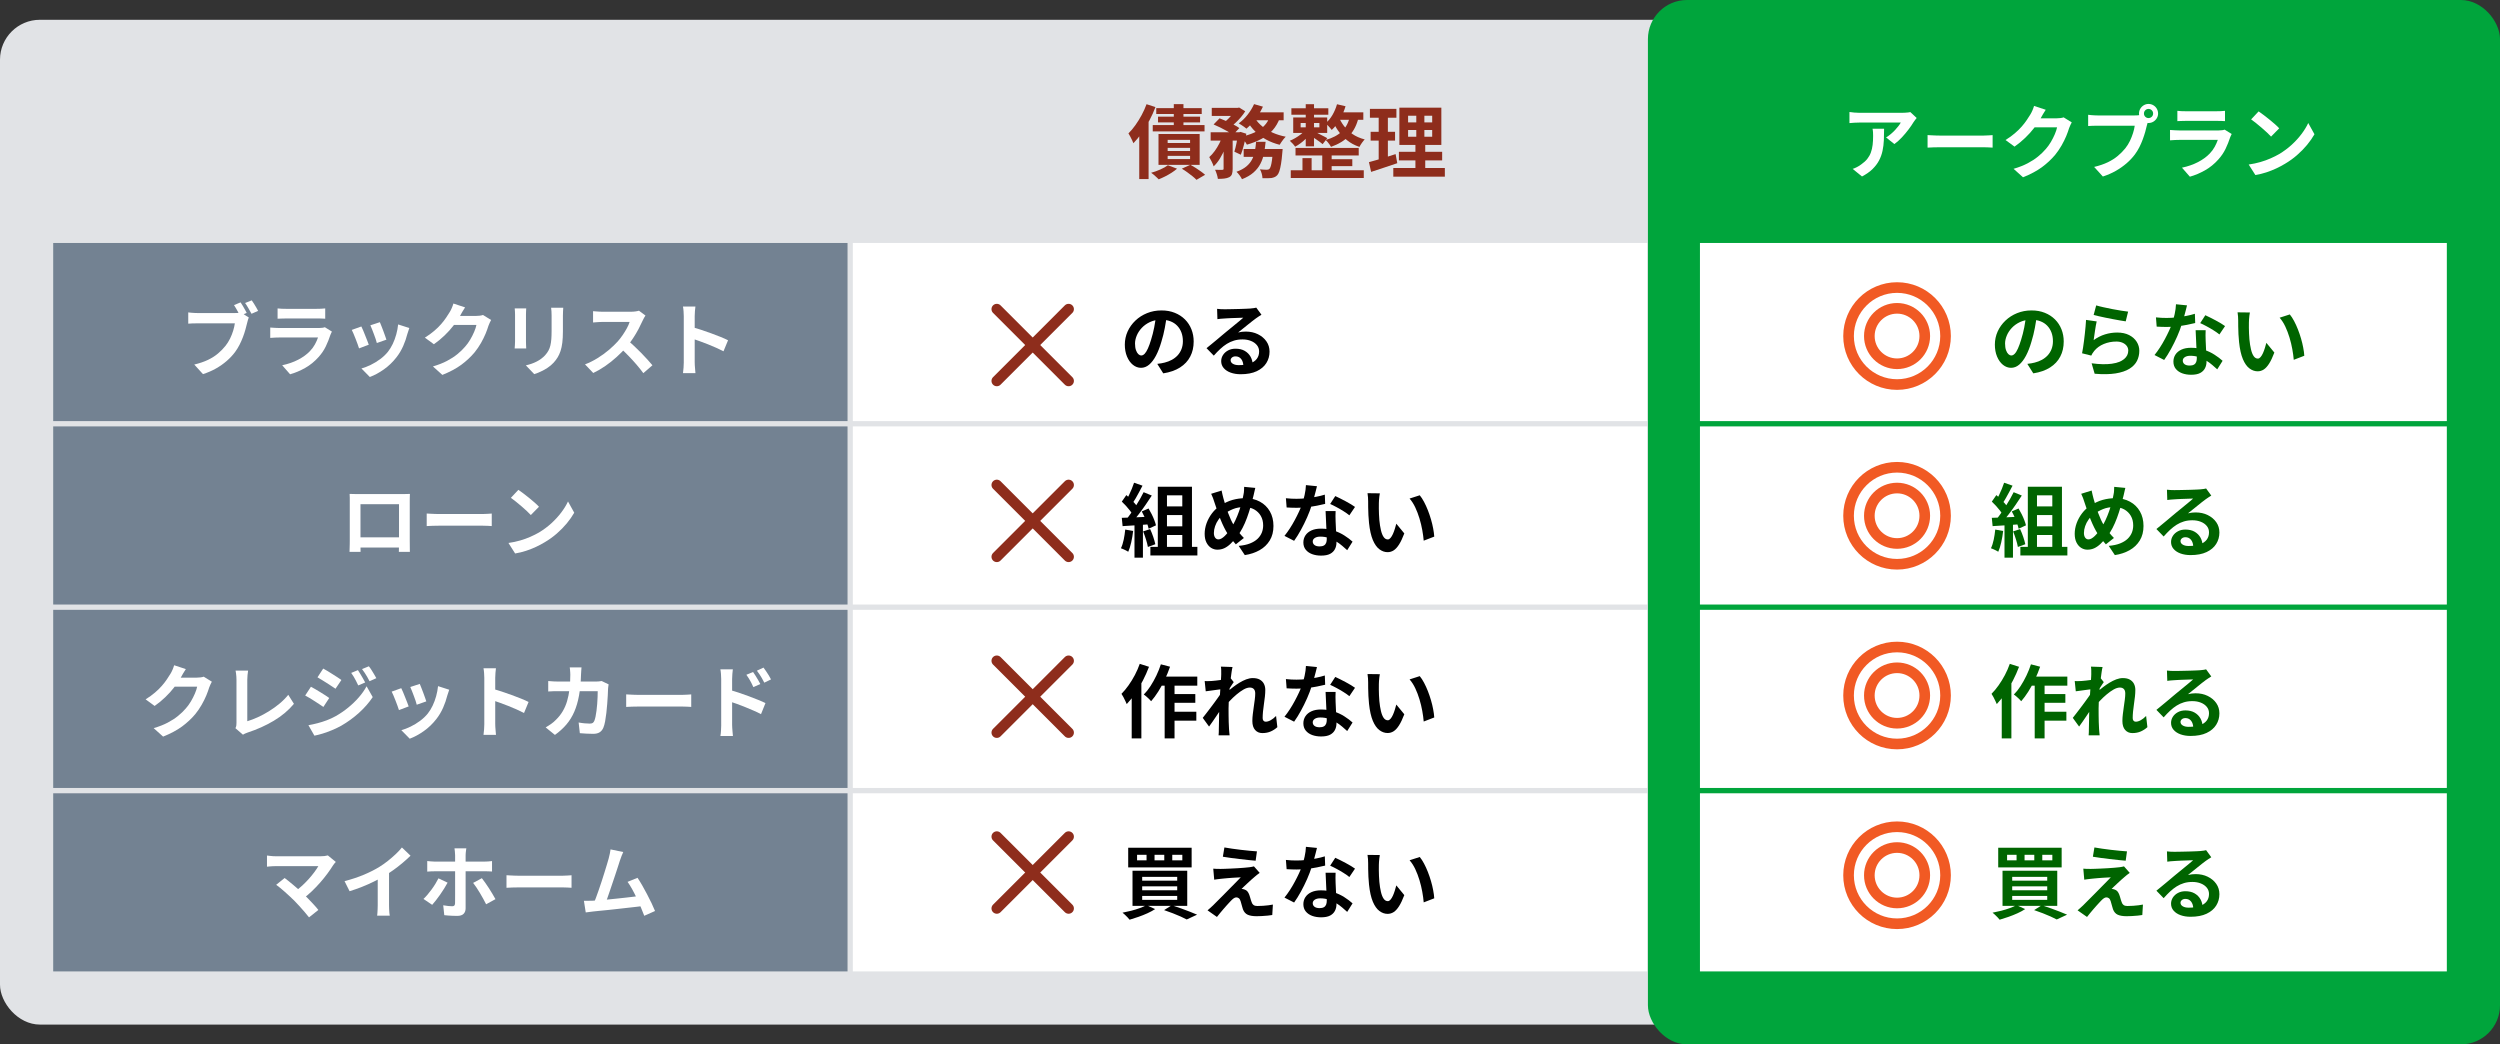 <?xml version="1.0" encoding="UTF-8"?>
<svg id="_レイヤー_2" data-name="レイヤー 2" xmlns="http://www.w3.org/2000/svg" viewBox="0 0 835.07 348.85">
  <rect x="0" y="0" width="835.07" height="348.85" fill="#333333" stroke="none"/>
  <defs>
    <style>
      .cls-1 {
        fill: #738292;
      }

      .cls-2 {
        fill: #006400;
      }

      .cls-3 {
        fill: #fff;
      }

      .cls-4 {
        stroke: #8e2d1c;
      }

      .cls-4, .cls-5 {
        fill: none;
        stroke-linecap: round;
        stroke-linejoin: round;
        stroke-width: 3.55px;
      }

      .cls-6 {
        fill: #e1e3e6;
      }

      .cls-7 {
        fill: #8e2d1c;
      }

      .cls-8 {
        fill: #00a53c;
      }

      .cls-5 {
        stroke: #f15a24;
      }
    </style>
  </defs>
  <g id="_レイヤー_1-2" data-name="レイヤー 1">
    <g>
      <rect class="cls-6" y="6.61" width="835.07" height="335.63" rx="13.33" ry="13.33"/>
      <rect class="cls-8" x="550.45" y="0" width="284.62" height="348.85" rx="13.06" ry="13.06"/>
      <rect class="cls-1" x="17.77" y="81.16" width="265.33" height="59.5"/>
      <rect class="cls-3" x="284.87" y="81.16" width="265.33" height="59.5"/>
      <rect class="cls-3" x="567.83" y="81.16" width="249.48" height="59.5"/>
      <rect class="cls-1" x="17.77" y="142.43" width="265.33" height="59.5"/>
      <rect class="cls-3" x="284.87" y="142.43" width="265.33" height="59.5"/>
      <rect class="cls-3" x="567.83" y="142.43" width="249.48" height="59.5"/>
      <rect class="cls-1" x="17.77" y="203.7" width="265.33" height="59.5"/>
      <rect class="cls-3" x="284.87" y="203.7" width="265.33" height="59.5"/>
      <rect class="cls-3" x="567.83" y="203.7" width="249.48" height="59.5"/>
      <rect class="cls-1" x="17.77" y="264.98" width="265.33" height="59.5"/>
      <rect class="cls-3" x="284.87" y="264.98" width="265.33" height="59.5"/>
      <rect class="cls-3" x="567.83" y="264.98" width="249.48" height="59.5"/>
      <g>
        <path class="cls-3" d="m83.13,106.04c-.12.25-.24.55-.33.89-.1.35-.18.66-.25.95-.16.66-.35,1.39-.57,2.2-.22.81-.5,1.65-.83,2.52-.33.87-.71,1.73-1.15,2.59-.44.85-.93,1.65-1.48,2.4-.8,1.07-1.73,2.06-2.79,2.98-1.06.92-2.25,1.76-3.57,2.51-1.32.75-2.78,1.38-4.36,1.89l-2.91-3.2c1.78-.43,3.31-.95,4.6-1.57,1.29-.62,2.4-1.33,3.34-2.13.94-.8,1.78-1.65,2.5-2.56.59-.75,1.09-1.55,1.52-2.42.43-.87.77-1.75,1.04-2.63.27-.88.45-1.7.56-2.46h-12.39c-.62,0-1.22,0-1.79.03-.57.02-1.03.04-1.39.08v-3.76c.27.04.59.07.97.11.38.04.77.06,1.17.08.4.02.74.03,1.03.03h12.34c.27,0,.59,0,.97-.03s.75-.08,1.11-.19l2.64,1.71Zm-2.77-5.04c.23.34.48.72.73,1.15.26.43.5.85.73,1.27.23.42.43.79.59,1.11l-2.24.93c-.18-.35-.38-.74-.6-1.15s-.45-.82-.69-1.24c-.24-.42-.48-.8-.71-1.16l2.19-.91Zm3.73-.67c.23.32.48.69.75,1.12.27.43.52.85.77,1.28.25.43.45.8.61,1.12l-2.21.96c-.3-.55-.64-1.16-1.03-1.84-.38-.67-.75-1.26-1.11-1.76l2.21-.88Z"/>
        <path class="cls-3" d="m110.87,110.75c-.09.18-.18.37-.28.59-.1.21-.17.39-.23.53-.41,1.28-.92,2.55-1.53,3.83-.61,1.27-1.42,2.46-2.41,3.56-1.33,1.49-2.83,2.71-4.48,3.64s-3.33,1.64-5.04,2.12l-2.64-3.01c2.01-.43,3.79-1.05,5.36-1.87s2.85-1.75,3.86-2.8c.71-.73,1.28-1.5,1.72-2.31.44-.81.78-1.58,1.03-2.3h-12.87c-.32,0-.77,0-1.36.03s-1.16.05-1.73.11v-3.46c.57.04,1.12.07,1.67.11.54.04,1.02.05,1.43.05h13.19c.43,0,.81-.03,1.16-.08.35-.05.61-.12.79-.19l2.37,1.47Zm-18.15-7.73c.37.05.82.09,1.33.11.52.02.99.03,1.44.03h10.26c.41,0,.9,0,1.47-.03.57-.02,1.04-.05,1.41-.11v3.44c-.36-.04-.81-.06-1.37-.07-.56,0-1.08-.01-1.56-.01h-10.21c-.43,0-.89,0-1.4.03s-.96.04-1.37.05v-3.44Z"/>
        <path class="cls-3" d="m120.7,109.05c.18.34.38.77.6,1.31s.45,1.09.68,1.68c.23.59.46,1.16.68,1.71.22.55.4,1.01.52,1.39l-3.25,1.23c-.11-.35-.26-.82-.47-1.39-.2-.57-.43-1.17-.68-1.8-.25-.63-.48-1.21-.71-1.75-.22-.53-.41-.94-.57-1.23l3.2-1.15Zm16.02.53c-.14.43-.26.79-.36,1.09-.1.3-.19.59-.28.85-.34,1.35-.8,2.7-1.39,4.04-.59,1.34-1.33,2.6-2.24,3.77-1.24,1.6-2.65,2.95-4.22,4.06-1.57,1.11-3.14,1.96-4.7,2.54l-2.8-2.85c.98-.27,2.01-.66,3.09-1.19,1.08-.52,2.13-1.16,3.15-1.91,1.01-.75,1.88-1.57,2.61-2.48.6-.76,1.14-1.64,1.61-2.62.47-.99.86-2.04,1.17-3.17.31-1.13.52-2.24.63-3.34l3.73,1.2Zm-9.83-1.95c.12.28.29.69.49,1.21.2.52.42,1.08.65,1.68.23.6.44,1.16.61,1.69s.32.95.43,1.25l-3.2,1.12c-.07-.34-.2-.76-.37-1.28-.18-.51-.37-1.06-.59-1.64-.21-.58-.43-1.13-.64-1.67-.21-.53-.4-.98-.56-1.33l3.17-1.04Z"/>
        <path class="cls-3" d="m155.35,102.68c-.32.46-.63.96-.93,1.49-.3.53-.53.94-.69,1.23-.6,1.07-1.35,2.17-2.23,3.32-.88,1.15-1.88,2.26-3,3.33-1.12,1.08-2.31,2.06-3.57,2.94l-3.01-2.21c1.17-.73,2.21-1.47,3.1-2.24.9-.76,1.67-1.52,2.33-2.28.66-.76,1.22-1.48,1.69-2.19.47-.7.88-1.33,1.21-1.88.21-.34.44-.78.67-1.32.23-.54.41-1.04.53-1.48l3.89,1.28Zm8.69,4.21c-.14.25-.29.55-.45.89-.16.35-.3.69-.43,1.03-.23.78-.56,1.67-.97,2.68-.42,1-.93,2.04-1.55,3.12s-1.32,2.11-2.12,3.1c-1.28,1.53-2.77,2.91-4.46,4.16-1.7,1.24-3.8,2.36-6.3,3.36l-3.15-2.83c1.81-.53,3.38-1.15,4.69-1.84,1.31-.69,2.46-1.43,3.44-2.23.98-.79,1.85-1.63,2.61-2.52.62-.69,1.19-1.48,1.71-2.36.52-.88.96-1.75,1.33-2.62.37-.87.62-1.63.75-2.29h-8.98l1.23-3.01h7.62c.41,0,.82-.03,1.24-.08.42-.05.78-.13,1.08-.24l2.72,1.68Z"/>
        <path class="cls-3" d="m175.77,103c-.02.32-.04.63-.05.95-.02.31-.03.68-.03,1.11v9.01c0,.34,0,.73.03,1.17.02.44.04.83.05,1.15h-3.86c.02-.25.04-.6.08-1.07.04-.46.05-.89.05-1.28v-8.98c0-.25,0-.57-.03-.97-.02-.4-.04-.76-.08-1.08h3.84Zm12.37-.21c-.02.37-.04.78-.07,1.21-.03.44-.04.92-.04,1.45v5.28c0,1.42-.07,2.67-.2,3.73-.13,1.07-.33,2-.6,2.8-.27.8-.59,1.51-.97,2.12-.38.61-.82,1.2-1.32,1.75-.59.64-1.26,1.21-2.03,1.72-.76.51-1.53.93-2.31,1.28-.77.35-1.49.63-2.15.84l-2.8-2.93c1.33-.3,2.54-.72,3.61-1.27,1.07-.54,2.01-1.24,2.81-2.09.46-.52.83-1.03,1.12-1.55.28-.52.5-1.09.65-1.72.15-.63.26-1.35.32-2.14.06-.8.09-1.71.09-2.75v-5.06c0-.53-.01-1.02-.04-1.45s-.07-.84-.12-1.21h4.02Z"/>
        <path class="cls-3" d="m215.61,105.4c-.11.16-.26.41-.47.75-.2.34-.36.65-.47.93-.37.83-.83,1.77-1.37,2.8s-1.16,2.07-1.84,3.1c-.68,1.04-1.41,2.01-2.17,2.92-1,1.12-2.09,2.23-3.29,3.32-1.2,1.09-2.46,2.1-3.78,3.01-1.32.92-2.68,1.7-4.06,2.36l-2.75-2.88c1.44-.55,2.83-1.24,4.18-2.08,1.35-.83,2.6-1.74,3.76-2.72,1.15-.98,2.15-1.93,2.98-2.85.59-.67,1.14-1.39,1.67-2.16.52-.76.99-1.52,1.4-2.28.41-.75.71-1.45.91-2.09h-9.04c-.37,0-.76.01-1.17.04-.41.03-.8.05-1.16.08s-.64.05-.84.07v-3.78c.27.02.6.04.99.08.39.04.79.06,1.19.08.4.02.73.03,1,.03h9.41c.59,0,1.12-.04,1.61-.11.49-.07.87-.15,1.13-.24l2.19,1.63Zm-5.97,8.29c.69.55,1.43,1.19,2.21,1.92s1.55,1.48,2.32,2.27c.76.78,1.47,1.53,2.12,2.25.65.72,1.19,1.35,1.64,1.88l-3.04,2.64c-.66-.91-1.41-1.85-2.25-2.83-.84-.98-1.73-1.95-2.67-2.92-.93-.97-1.88-1.89-2.84-2.76l2.51-2.45Z"/>
        <path class="cls-3" d="m228.4,120.91v-15.32c0-.46-.02-1-.07-1.6-.04-.6-.11-1.14-.2-1.6h4.16c-.05.46-.11.97-.16,1.53s-.08,1.12-.08,1.67v15.32c0,.25,0,.6.03,1.05.02.45.05.92.11,1.4.05.48.09.91.11,1.28h-4.16c.07-.53.13-1.16.19-1.87.05-.71.08-1.33.08-1.87Zm2.85-11.62c.89.23,1.88.53,2.98.89,1.1.37,2.21.75,3.33,1.16,1.12.41,2.17.81,3.16,1.21.99.4,1.81.77,2.47,1.11l-1.52,3.68c-.75-.39-1.57-.79-2.48-1.19-.91-.4-1.83-.79-2.76-1.16-.93-.37-1.85-.72-2.75-1.04-.9-.32-1.71-.6-2.44-.85v-3.81Z"/>
        <path class="cls-3" d="m116.79,164.98c.55.02,1.07.03,1.56.04s.91.01,1.27.01h14.66c.34,0,.74,0,1.21-.01.47,0,.95-.02,1.43-.04-.02.41-.03.84-.04,1.29,0,.45-.01.88-.01,1.29v13.06c0,.27,0,.6.01,1,0,.4.01.8.01,1.2s0,.75.01,1.04c0,.29.01.45.01.47h-3.68s0-.25.01-.65c0-.4.02-.88.03-1.43,0-.55.01-1.07.01-1.55v-12.29h-12.87v13.37c0,.4,0,.79.01,1.16,0,.37.01.69.01.95v.44h-3.68s0-.19.01-.45c0-.27.02-.59.03-.99,0-.39.02-.79.03-1.2,0-.41.01-.77.01-1.09v-14.33c0-.49-.02-.92-.05-1.29Zm17.83,14.5v3.41h-16.02v-3.41h16.02Z"/>
        <path class="cls-3" d="m142.53,171.53c.32.02.73.04,1.23.07.5.03,1.02.05,1.56.07s1.04.03,1.51.03h14.31c.62,0,1.21-.02,1.76-.07s1-.08,1.36-.09v4.18c-.3-.02-.76-.04-1.36-.08-.6-.04-1.19-.05-1.76-.05h-14.31c-.76,0-1.55.01-2.35.04-.8.03-1.45.06-1.95.09v-4.18Z"/>
        <path class="cls-3" d="m169.82,181.37c1.39-.2,2.69-.47,3.92-.83s2.36-.76,3.41-1.23c1.05-.46,2.01-.94,2.88-1.44,1.51-.91,2.9-1.94,4.16-3.09,1.26-1.16,2.36-2.36,3.3-3.61s1.69-2.47,2.24-3.67l2.08,3.76c-.68,1.19-1.51,2.38-2.49,3.57-.99,1.19-2.1,2.32-3.34,3.4s-2.58,2.04-4.02,2.89c-.91.55-1.88,1.07-2.93,1.56-1.05.49-2.15.92-3.32,1.31-1.16.38-2.38.68-3.64.89l-2.24-3.52Zm3.33-17.75c.46.32,1,.71,1.63,1.17.62.46,1.27.96,1.93,1.51.67.54,1.29,1.07,1.88,1.58.59.52,1.07.98,1.44,1.39l-2.72,2.77c-.34-.37-.78-.82-1.33-1.33-.55-.51-1.15-1.05-1.79-1.6s-1.27-1.08-1.89-1.57c-.62-.5-1.17-.92-1.65-1.25l2.5-2.67Z"/>
        <path class="cls-3" d="m62.07,223.5c-.32.46-.63.96-.93,1.49-.3.53-.53.94-.69,1.23-.6,1.07-1.35,2.17-2.23,3.32-.88,1.15-1.88,2.26-3,3.33-1.12,1.08-2.31,2.06-3.57,2.94l-3.01-2.21c1.17-.73,2.21-1.47,3.1-2.24.9-.76,1.67-1.52,2.33-2.28.66-.76,1.22-1.48,1.69-2.19.47-.7.88-1.33,1.21-1.88.21-.34.44-.78.67-1.32.23-.54.41-1.04.53-1.48l3.89,1.28Zm8.69,4.21c-.14.25-.29.55-.45.89-.16.35-.3.69-.43,1.03-.23.78-.56,1.67-.97,2.68-.42,1-.93,2.04-1.55,3.12s-1.32,2.11-2.12,3.1c-1.28,1.53-2.77,2.91-4.46,4.16-1.7,1.24-3.8,2.36-6.3,3.36l-3.15-2.83c1.81-.53,3.38-1.15,4.69-1.84,1.31-.69,2.46-1.43,3.44-2.23.98-.79,1.85-1.63,2.61-2.52.62-.69,1.19-1.48,1.71-2.36.52-.88.96-1.75,1.33-2.62.37-.87.62-1.63.75-2.29h-8.98l1.23-3.01h7.62c.41,0,.82-.03,1.24-.08.42-.05.78-.13,1.08-.24l2.72,1.68Z"/>
        <path class="cls-3" d="m78.65,243.22c.16-.34.26-.63.29-.88.04-.25.05-.53.05-.85v-14.44c0-.34-.01-.69-.04-1.07-.03-.37-.06-.73-.11-1.08-.04-.35-.09-.64-.15-.89h4.18c-.07.51-.13,1.02-.19,1.52-.05.5-.08,1-.08,1.52v13.86c1.08-.32,2.24-.76,3.48-1.32s2.48-1.23,3.73-2c1.25-.77,2.43-1.62,3.54-2.54,1.11-.92,2.09-1.91,2.94-2.96l1.89,3.01c-1.81,2.18-4.06,4.07-6.73,5.66-2.67,1.59-5.58,2.9-8.73,3.93-.18.07-.41.16-.69.27-.28.11-.58.26-.88.45l-2.53-2.19Z"/>
        <path class="cls-3" d="m103.86,229.39c.44.23.95.52,1.52.85.57.34,1.14.68,1.71,1.03.57.35,1.11.68,1.61,1.01.51.33.93.62,1.27.87l-1.95,2.99c-.39-.27-.84-.57-1.35-.91-.51-.34-1.04-.68-1.6-1.04-.56-.36-1.11-.7-1.65-1.03-.54-.33-1.04-.61-1.48-.84l1.92-2.93Zm-.83,12.85c.99-.18,2.01-.4,3.04-.67s2.05-.59,3.06-.97c1.01-.38,2-.84,2.96-1.37,1.51-.85,2.92-1.81,4.22-2.88,1.31-1.07,2.48-2.2,3.53-3.4s1.92-2.44,2.61-3.72l2.05,3.62c-1.23,1.85-2.75,3.59-4.57,5.24s-3.82,3.1-6.01,4.36c-.91.5-1.9.97-2.98,1.43-1.08.45-2.15.84-3.19,1.16-1.04.32-1.95.55-2.73.69l-2-3.49Zm4.93-18.92c.44.23.94.52,1.49.85.55.34,1.11.69,1.68,1.05.57.36,1.11.71,1.63,1.04s.94.62,1.28.87l-1.97,2.93c-.37-.25-.81-.54-1.32-.88-.51-.34-1.04-.68-1.6-1.04-.56-.36-1.11-.7-1.65-1.03-.54-.33-1.03-.62-1.45-.87l1.92-2.93Zm11.59.51c.25.37.52.8.81,1.29.29.49.58.98.87,1.47.28.49.53.95.75,1.37l-2.32.99c-.27-.57-.52-1.08-.75-1.53-.23-.45-.48-.9-.73-1.33-.26-.44-.55-.88-.87-1.32l2.24-.93Zm3.65-1.28c.28.34.58.75.88,1.23.3.48.59.96.88,1.44.28.48.53.92.75,1.31l-2.27,1.01c-.28-.55-.56-1.05-.81-1.49-.26-.44-.52-.87-.79-1.28-.27-.41-.57-.83-.91-1.28l2.27-.93Z"/>
        <path class="cls-3" d="m134.03,229.87c.18.34.38.77.6,1.31s.45,1.09.68,1.68c.23.59.46,1.16.68,1.71.22.55.4,1.01.52,1.39l-3.25,1.23c-.11-.35-.26-.82-.47-1.39-.2-.57-.43-1.17-.68-1.8-.25-.63-.48-1.21-.71-1.75-.22-.53-.41-.94-.57-1.23l3.2-1.15Zm16.02.53c-.14.43-.26.79-.36,1.09-.1.3-.19.59-.28.85-.34,1.35-.8,2.7-1.39,4.04-.59,1.34-1.33,2.6-2.24,3.77-1.24,1.6-2.65,2.95-4.22,4.06-1.57,1.11-3.14,1.96-4.7,2.54l-2.8-2.85c.98-.27,2.01-.66,3.09-1.19,1.08-.52,2.13-1.16,3.15-1.91,1.01-.75,1.88-1.57,2.61-2.48.6-.76,1.14-1.64,1.61-2.62.47-.99.86-2.04,1.17-3.17.31-1.13.52-2.24.63-3.34l3.73,1.2Zm-9.83-1.95c.12.28.29.69.49,1.21.2.52.42,1.08.65,1.68.23.6.44,1.16.61,1.69s.32.95.43,1.25l-3.2,1.12c-.07-.34-.2-.76-.37-1.28-.18-.51-.37-1.06-.59-1.64-.21-.58-.43-1.13-.64-1.67-.21-.53-.4-.98-.56-1.33l3.17-1.04Z"/>
        <path class="cls-3" d="m161.77,241.73v-15.32c0-.46-.02-1-.07-1.6-.04-.6-.11-1.14-.2-1.6h4.16c-.05.46-.11.97-.16,1.53s-.08,1.12-.08,1.67v15.32c0,.25,0,.6.03,1.05.02.45.05.92.11,1.4.05.48.09.91.11,1.28h-4.16c.07-.53.13-1.16.19-1.87.05-.71.08-1.33.08-1.87Zm2.85-11.62c.89.23,1.88.53,2.98.89,1.1.37,2.21.75,3.33,1.16,1.12.41,2.17.81,3.16,1.21.99.4,1.81.77,2.47,1.11l-1.52,3.68c-.75-.39-1.57-.79-2.48-1.19-.91-.4-1.83-.79-2.76-1.16-.93-.37-1.85-.72-2.75-1.04-.9-.32-1.71-.6-2.44-.85v-3.81Z"/>
        <path class="cls-3" d="m194.24,222.91c-.04.3-.07.69-.09,1.17-.03.48-.05.88-.07,1.2-.07,2.65-.29,5-.67,7.05-.37,2.05-.91,3.87-1.6,5.45-.69,1.58-1.57,3-2.64,4.25s-2.34,2.4-3.81,3.45l-3.09-2.5c.55-.32,1.14-.7,1.77-1.13.63-.44,1.2-.93,1.72-1.48.87-.85,1.61-1.79,2.21-2.81.6-1.02,1.09-2.14,1.45-3.36.36-1.22.63-2.55.81-4.01s.27-3.06.27-4.82c0-.2,0-.45-.03-.76-.02-.31-.04-.62-.07-.92-.03-.3-.06-.56-.09-.77h3.92Zm9.06,5.7c-.04.21-.08.46-.12.75-.04.28-.07.51-.07.67-.02.57-.05,1.3-.09,2.19-.04.89-.11,1.84-.19,2.87s-.18,2.04-.29,3.05c-.12,1.01-.25,1.95-.41,2.81-.16.86-.36,1.57-.59,2.12-.28.67-.7,1.19-1.24,1.53-.54.35-1.27.52-2.2.52-.76,0-1.53-.02-2.29-.07-.76-.04-1.48-.09-2.13-.15l-.4-3.57c.66.12,1.31.22,1.97.28.66.06,1.24.09,1.76.09.44,0,.77-.08.99-.23.21-.15.39-.39.53-.71.14-.36.28-.83.4-1.41.12-.59.23-1.24.32-1.97.09-.73.16-1.48.23-2.27.06-.78.11-1.54.13-2.28.03-.74.04-1.39.04-1.96h-13.01c-.44,0-1,0-1.65.01-.66,0-1.28.04-1.87.09v-3.49c.57.05,1.17.1,1.81.13.64.04,1.21.05,1.71.05h12.34c.34,0,.68-.02,1.03-.05.35-.04.67-.08.97-.13l2.32,1.12Z"/>
        <path class="cls-3" d="m209.16,231.94c.32.02.73.04,1.23.07.5.03,1.02.05,1.56.07s1.04.03,1.51.03h14.31c.62,0,1.21-.02,1.76-.07s1-.08,1.36-.09v4.18c-.3-.02-.76-.04-1.36-.08-.6-.04-1.19-.05-1.76-.05h-14.31c-.76,0-1.55.01-2.35.04-.8.03-1.45.06-1.95.09v-4.18Z"/>
        <path class="cls-3" d="m240.9,242.13v-15.32c0-.48-.02-1.02-.07-1.63-.04-.6-.11-1.14-.2-1.6h4.16c-.05.46-.11.98-.16,1.55s-.08,1.13-.08,1.68v15.32c0,.23.01.57.04,1.03.03.45.06.92.11,1.4.04.48.08.91.12,1.28h-4.18c.09-.52.16-1.13.2-1.85s.07-1.34.07-1.85Zm2.88-11.65c.89.23,1.88.53,2.97.89,1.09.36,2.2.75,3.32,1.17,1.12.42,2.18.83,3.17,1.23,1,.4,1.81.76,2.45,1.08l-1.49,3.7c-.76-.41-1.6-.81-2.51-1.2-.91-.39-1.83-.78-2.76-1.16-.93-.38-1.84-.73-2.73-1.05-.89-.32-1.7-.59-2.42-.83v-3.84Zm7.76-6.02c.25.36.52.77.83,1.25.3.48.59.96.87,1.44.28.48.52.92.73,1.33l-2.32,1.04c-.25-.57-.49-1.08-.73-1.52-.24-.44-.48-.88-.73-1.29-.25-.42-.54-.86-.88-1.32l2.24-.93Zm3.49-1.47c.27.36.56.76.87,1.23.31.46.61.93.91,1.4.29.47.54.91.73,1.32l-2.24,1.09c-.28-.57-.56-1.07-.81-1.51-.26-.44-.52-.85-.77-1.25-.26-.4-.56-.81-.89-1.24l2.21-1.04Z"/>
        <path class="cls-3" d="m112.18,287.9c-.2.21-.37.41-.52.59s-.28.36-.39.53c-.53.85-1.16,1.78-1.89,2.77s-1.54,2-2.43,3.01c-.89,1.01-1.83,1.99-2.81,2.93-.99.94-2,1.79-3.05,2.56l-2.64-2.48c.89-.6,1.73-1.27,2.52-2.01.79-.74,1.53-1.49,2.21-2.25.68-.76,1.29-1.51,1.83-2.24s.98-1.39,1.33-2h-14.1c-.36,0-.73,0-1.13.03-.4.02-.78.04-1.13.08-.36.04-.62.06-.8.08v-3.73c.23.02.53.05.89.11.36.05.74.09,1.13.11.39.02.74.03,1.04.03h14.79c1.05,0,1.87-.1,2.48-.29l2.67,2.19Zm-14.07,12.77c-.39-.39-.84-.82-1.35-1.29-.51-.47-1.03-.95-1.57-1.43-.54-.48-1.07-.93-1.57-1.35-.51-.42-.96-.77-1.37-1.05l2.83-2.27c.35.27.78.6,1.27.99.49.39,1.01.82,1.56,1.28.55.46,1.11.94,1.68,1.44.57.5,1.11.99,1.63,1.47.59.57,1.19,1.18,1.83,1.84.63.66,1.23,1.3,1.81,1.92.58.62,1.07,1.2,1.48,1.73l-3.12,2.48c-.37-.5-.85-1.08-1.43-1.75-.58-.67-1.19-1.35-1.83-2.07-.64-.71-1.25-1.36-1.84-1.95Z"/>
        <path class="cls-3" d="m115.08,294.33c2.4-.62,4.57-1.35,6.52-2.17,1.95-.83,3.66-1.69,5.13-2.6.92-.57,1.85-1.22,2.79-1.96.93-.74,1.81-1.5,2.64-2.28.83-.78,1.52-1.53,2.09-2.24l2.88,2.75c-.82.8-1.71,1.61-2.68,2.42-.97.82-1.98,1.6-3.02,2.35-1.05.75-2.09,1.43-3.12,2.05-1.01.59-2.15,1.19-3.4,1.81-1.25.62-2.57,1.21-3.96,1.76-1.39.55-2.78,1.04-4.18,1.47l-1.68-3.36Zm11.09-3.07l3.78-.88v11.99c0,.39,0,.82.03,1.28s.04.89.08,1.29c.04.4.08.71.13.92h-4.21c.04-.21.07-.52.09-.92.03-.4.05-.83.07-1.29.02-.46.03-.89.03-1.28v-11.11Z"/>
        <path class="cls-3" d="m149.51,294.83c-.32.59-.69,1.23-1.12,1.92-.43.69-.88,1.39-1.37,2.08-.49.69-.96,1.34-1.43,1.93-.46.59-.87,1.09-1.23,1.48l-2.91-1.97c.44-.41.9-.89,1.37-1.45s.93-1.15,1.39-1.77c.45-.62.87-1.24,1.25-1.87.38-.62.71-1.22,1-1.79l3.04,1.44Zm-6.8-7.22c.39.04.81.08,1.27.12.45.04.88.07,1.29.07h16.44c.37,0,.82-.02,1.33-.05.52-.04.95-.08,1.31-.13v3.49c-.41-.04-.85-.06-1.33-.07-.48,0-.91-.01-1.28-.01h-16.47c-.39,0-.82,0-1.29.03s-.89.04-1.27.08v-3.52Zm13.06-4.26c-.02.12-.05.33-.09.61-.04.28-.08.59-.11.91-.03.32-.04.59-.04.8v17.75c0,.76-.23,1.37-.68,1.83-.45.45-1.16.68-2.12.68-.48,0-.97,0-1.47-.03s-.99-.04-1.47-.08c-.48-.04-.94-.08-1.39-.13l-.35-3.3c.59.11,1.15.19,1.68.24.53.05.97.08,1.31.08s.58-.08.72-.23c.14-.15.22-.39.24-.73,0-.16,0-.51.01-1.04,0-.53.01-1.16.01-1.89v-13.14c0-.35-.03-.77-.08-1.25-.05-.48-.1-.83-.13-1.07h3.94Zm5.17,9.97c.34.43.71.93,1.13,1.52.42.59.84,1.21,1.27,1.88.43.67.83,1.32,1.2,1.95s.69,1.19.96,1.67l-3.12,1.71c-.28-.57-.61-1.18-.97-1.84-.36-.66-.74-1.31-1.13-1.97-.39-.66-.78-1.27-1.17-1.85s-.75-1.07-1.07-1.48l2.91-1.57Z"/>
        <path class="cls-3" d="m169.18,292.35c.32.02.73.04,1.23.07.5.03,1.02.05,1.56.07s1.04.03,1.51.03h14.31c.62,0,1.21-.02,1.76-.07s1-.08,1.36-.09v4.18c-.3-.02-.76-.04-1.36-.08-.6-.04-1.19-.05-1.76-.05h-14.31c-.76,0-1.55.01-2.35.04-.8.03-1.45.06-1.95.09v-4.18Z"/>
        <path class="cls-3" d="m197.97,300.86c.6-.04,1.34-.08,2.2-.15s1.79-.14,2.79-.24c.99-.1,2.01-.2,3.05-.31,1.04-.11,2.06-.22,3.06-.33,1-.12,1.94-.23,2.81-.33.87-.11,1.61-.2,2.21-.29l.8,3.41c-.66.09-1.44.19-2.36.29-.92.11-1.9.22-2.94.33-1.05.12-2.11.24-3.2.36-1.08.12-2.14.24-3.17.35-1.03.11-1.98.2-2.85.28-.87.08-1.61.16-2.21.23-.34.04-.73.08-1.19.15-.45.06-.89.12-1.32.17l-.61-3.89h1.48c.54,0,1.03,0,1.45-.03Zm10.21-16.26c-.18.39-.36.83-.56,1.32-.2.49-.39,1.04-.59,1.64-.16.5-.36,1.13-.61,1.91-.25.77-.52,1.62-.83,2.53-.3.92-.62,1.86-.95,2.83-.33.97-.64,1.91-.95,2.81s-.59,1.73-.85,2.46c-.27.74-.5,1.34-.69,1.8l-3.94.13c.25-.57.52-1.26.83-2.08.3-.82.62-1.71.96-2.68.34-.97.67-1.96,1-2.97.33-1.01.64-1.99.93-2.93.29-.94.56-1.81.8-2.61s.43-1.45.57-1.95c.18-.69.32-1.27.41-1.72.1-.45.17-.91.23-1.37l4.24.88Zm4.77,8.61c.48.71,1,1.54,1.55,2.5.55.96,1.1,1.96,1.64,3,.54,1.04,1.04,2.04,1.51,3,.46.96.84,1.82,1.15,2.59l-3.6,1.6c-.3-.82-.67-1.74-1.11-2.77-.44-1.03-.91-2.08-1.41-3.14-.51-1.07-1.02-2.08-1.55-3.03s-1.03-1.75-1.51-2.39l3.33-1.36Z"/>
      </g>
      <g>
        <path class="cls-7" d="m382.99,34.81l2.96.96c-.55,1.48-1.22,2.95-2,4.42-.78,1.48-1.63,2.88-2.55,4.2s-1.85,2.47-2.81,3.45c-.09-.25-.23-.58-.43-1-.2-.42-.4-.83-.63-1.25-.22-.42-.42-.76-.6-1.03.8-.78,1.57-1.7,2.32-2.75.75-1.05,1.44-2.17,2.09-3.37.65-1.2,1.19-2.41,1.64-3.64Zm-2.45,7.49l3.12-3.12v20.63h-3.12v-17.51Zm9.57,12.9l3.06,1.15c-.53.46-1.15.92-1.84,1.36-.69.44-1.41.85-2.16,1.23s-1.46.69-2.13.96c-.2-.2-.44-.44-.75-.72-.3-.29-.61-.56-.93-.83s-.6-.48-.85-.64c1.05-.28,2.08-.65,3.1-1.11,1.02-.45,1.85-.92,2.49-1.4Zm-5.06-13.43h17.3v2.13h-17.3v-2.13Zm1.17-5.65h15.19v1.97h-15.19v-1.97Zm.59,2.85h14.05v1.92h-14.05v-1.92Zm.16,5.78h13.75v10.31h-13.75v-10.31Zm3.06,1.97v1.04h7.49v-1.04h-7.49Zm0,2.67v1.04h7.49v-1.04h-7.49Zm0,2.67v1.07h7.49v-1.07h-7.49Zm2.05-17.27h3.23v8.34h-3.23v-8.34Zm2.67,21.56l2.88-1.31c.6.34,1.21.7,1.83,1.09.61.39,1.19.78,1.72,1.17.53.39.99.75,1.36,1.09l-2.88,1.68c-.34-.36-.78-.76-1.33-1.2-.55-.44-1.13-.89-1.75-1.33-.61-.44-1.22-.84-1.83-1.2Z"/>
        <path class="cls-7" d="m408.44,45.15l2.05.77c-.34,1.17-.76,2.37-1.27,3.6-.51,1.23-1.08,2.36-1.72,3.41-.64,1.05-1.34,1.93-2.11,2.64-.14-.46-.36-.99-.65-1.57s-.56-1.09-.81-1.52c.64-.57,1.25-1.25,1.83-2.05.58-.8,1.1-1.66,1.56-2.57s.83-1.82,1.12-2.71Zm-4.05-.96h9.91v2.77h-9.91v-2.77Zm.37-8.16h8.72v2.69h-8.72v-2.69Zm.61,5.54l2-2.05c.73.27,1.51.59,2.33.96s1.62.75,2.37,1.15c.75.39,1.39.77,1.91,1.15l-2.16,2.29c-.46-.37-1.06-.77-1.79-1.19-.73-.42-1.51-.83-2.33-1.24-.83-.41-1.6-.76-2.33-1.07Zm3.36,3.76h3.01v11.06c0,.73-.08,1.32-.23,1.76-.15.44-.46.79-.92,1.04-.46.23-1,.38-1.63.45-.62.07-1.34.11-2.16.11-.05-.44-.17-.96-.35-1.53-.18-.58-.37-1.08-.59-1.51.52.02,1,.03,1.47.03h.96c.16-.02.27-.05.33-.09.06-.04.09-.15.09-.31v-11.01Zm4-9.3h.67l.51-.11,2.03,1.25c-.39.64-.87,1.3-1.44,1.97-.57.68-1.18,1.31-1.83,1.91-.65.6-1.29,1.12-1.93,1.56-.28-.27-.63-.54-1.03-.83-.4-.28-.76-.52-1.08-.72.57-.39,1.11-.85,1.64-1.37.52-.52,1-1.06,1.44-1.61.44-.55.78-1.05,1.03-1.49v-.56Zm.8,8.16h.4l.43-.13,1.95.61c-.21,1.21-.48,2.45-.81,3.73-.33,1.28-.67,2.37-1.03,3.28l-2.16-1.01c.25-.78.48-1.73.71-2.85.22-1.12.4-2.18.52-3.17v-.45Zm6.05,3.17h3.17c-.12,1.37-.31,2.67-.55,3.9-.24,1.24-.64,2.38-1.19,3.45s-1.32,2.04-2.3,2.91c-.99.87-2.27,1.62-3.85,2.24-.18-.37-.44-.8-.8-1.29-.36-.49-.7-.88-1.04-1.19,1.39-.5,2.49-1.1,3.32-1.8s1.46-1.48,1.89-2.33c.44-.85.75-1.78.93-2.77.19-1,.32-2.03.41-3.12Zm-.69-12.58l2.96.85c-.43.94-.94,1.87-1.55,2.77-.6.91-1.24,1.75-1.91,2.54-.67.79-1.35,1.47-2.04,2.04-.2-.18-.45-.38-.77-.6-.32-.22-.64-.44-.96-.65-.32-.21-.6-.39-.85-.53,1.05-.75,2.03-1.69,2.93-2.84.91-1.15,1.63-2.34,2.19-3.58Zm5.3,4.05l3.33.51c-.59,1.63-1.41,3.03-2.46,4.2-1.06,1.16-2.31,2.13-3.75,2.89-1.44.76-3.04,1.39-4.8,1.89-.11-.23-.28-.51-.52-.85-.24-.34-.49-.67-.75-1-.26-.33-.49-.59-.71-.79,1.63-.34,3.1-.8,4.41-1.39,1.31-.59,2.41-1.33,3.3-2.23.9-.9,1.54-1.98,1.93-3.24Zm-8.77,10.93h10.82v2.64h-10.82v-2.64Zm3.81-10.23c.62,1,1.43,1.9,2.44,2.72,1,.82,2.17,1.51,3.49,2.09,1.32.58,2.76,1.02,4.3,1.32-.21.2-.45.46-.71.79-.26.33-.5.66-.73,1-.23.34-.43.64-.59.91-1.63-.41-3.13-.99-4.49-1.73-1.36-.75-2.58-1.64-3.65-2.69-1.08-1.05-1.98-2.24-2.71-3.57l2.64-.83Zm-.43-2h9.97v2.64h-11.25l1.28-2.64Zm6.42,12.23h3.22c-.04.59-.07.99-.11,1.2-.12,1.55-.27,2.82-.44,3.82-.17,1-.35,1.8-.55,2.4-.2.6-.43,1.04-.69,1.32-.28.3-.58.52-.89.65-.31.13-.66.24-1.05.31-.32.04-.75.06-1.28.07-.53,0-1.11,0-1.73-.01-.02-.46-.1-.97-.25-1.52-.15-.55-.35-1.03-.6-1.44.48.05.93.09,1.35.11.42.02.73.03.95.03s.38-.02.51-.07c.12-.04.25-.12.37-.23.16-.16.31-.47.45-.92.14-.45.28-1.12.4-1.99.12-.87.24-1.98.35-3.33v-.4Z"/>
        <path class="cls-7" d="m435.89,43.58l1.97.85c-.41.55-.9,1.12-1.48,1.71-.58.59-1.19,1.13-1.85,1.63-.66.5-1.3.91-1.92,1.23-.2-.3-.47-.65-.83-1.04-.36-.39-.68-.7-.96-.93.6-.25,1.22-.55,1.85-.92.63-.36,1.23-.77,1.8-1.21s1.04-.88,1.41-1.31Zm-4.74,13.3h24.39v2.58h-24.39v-2.58Zm.21-20.71h12.34v2.16h-12.34v-2.16Zm.61,3.06h11.35v5.17h-11.35v-5.17Zm.77,10.18h21.11v2.53h-21.11v-2.53Zm1.71-8.32v1.44h6.26v-1.44h-6.26Zm.61,11.73h3.06v5.52h-3.06v-5.52Zm1.09-18.02h2.77v14.07h-2.77v-14.07Zm2.88,9.14c.21.09.52.24.92.44.4.2.83.43,1.29.67s.88.46,1.27.65.66.35.84.45l-1.55,2c-.25-.21-.56-.45-.92-.72-.36-.27-.76-.54-1.17-.83-.42-.28-.82-.56-1.21-.81-.39-.26-.72-.47-.99-.63l1.52-1.23Zm2.64,6.5h3.14v7.65h-3.14v-7.65Zm4.93-15.62l2.85.67c-.46,1.55-1.09,3.02-1.89,4.42s-1.71,2.57-2.72,3.49c-.14-.2-.34-.44-.59-.72s-.51-.56-.77-.84c-.27-.28-.51-.49-.72-.65.91-.75,1.68-1.68,2.33-2.8.65-1.12,1.15-2.31,1.51-3.57Zm4.34,3.86l2.93.27c-.6,2.7-1.68,4.84-3.22,6.42-1.55,1.58-3.56,2.81-6.05,3.68-.11-.21-.26-.46-.47-.75s-.43-.57-.67-.87c-.24-.29-.46-.52-.65-.68,2.27-.62,4.09-1.58,5.45-2.88s2.25-3.03,2.68-5.2Zm-7.54,14.5h8.31v2.32h-8.31v-2.32Zm3.76-14.21c.39,1.01.96,2.03,1.71,3.04.75,1.01,1.7,1.92,2.85,2.73,1.16.81,2.53,1.42,4.13,1.83-.29.29-.6.68-.95,1.17-.35.5-.62.94-.81,1.33-1.63-.55-3.04-1.32-4.22-2.29-1.18-.98-2.17-2.05-2.96-3.21-.79-1.16-1.39-2.31-1.8-3.45l2.05-1.15Zm-.51-1.44h8.74v2.48h-9.97l1.23-2.48Z"/>
        <path class="cls-7" d="m457.27,54.16c.78-.21,1.66-.46,2.62-.73.97-.27,1.99-.59,3.08-.93s2.15-.69,3.2-1.03l.56,3.04c-1.49.5-3,1-4.53,1.52-1.53.52-2.93.98-4.21,1.39l-.72-3.25Zm.32-17.8h8.85v2.96h-8.85v-2.96Zm.24,7.67h8.16v2.93h-8.16v-2.93Zm2.69-6.5h3.07v16.36l-3.07.51v-16.87Zm4.88,18.58h17.22v2.91h-17.22v-2.91Zm1.87-5.41h14.45v2.88h-14.45v-2.88Zm.16-14.74h14.02v12.45h-14.02v-12.45Zm2.91,2.69v2.24h8.05v-2.24h-8.05Zm0,4.77v2.26h8.05v-2.26h-8.05Zm2.75-6.32h2.69v10.02h.29v10.34h-3.28v-10.34h.29v-10.02Z"/>
      </g>
      <g>
        <path class="cls-3" d="m640.21,39.42c-.14.18-.32.4-.53.68s-.38.51-.51.71c-.41.69-.95,1.49-1.63,2.39-.68.9-1.42,1.79-2.24,2.67-.82.88-1.66,1.63-2.53,2.25l-2.77-2.21c.53-.32,1.06-.69,1.57-1.12.51-.43.99-.88,1.43-1.35.43-.47.82-.92,1.15-1.35s.58-.81.76-1.15h-13.89c-.55,0-1.08.02-1.57.05-.5.04-1.06.08-1.68.13v-3.71c.51.07,1.05.13,1.6.19.55.05,1.1.08,1.65.08h14.37c.25,0,.55,0,.91-.03s.71-.04,1.05-.08c.35-.04.6-.08.76-.13l2.11,1.97Zm-10.87,3.6c0,1.32-.03,2.59-.08,3.81-.05,1.23-.2,2.4-.44,3.53-.24,1.13-.62,2.2-1.15,3.21-.52,1.01-1.25,1.97-2.17,2.88s-2.11,1.74-3.54,2.5l-3.12-2.53c.43-.14.88-.33,1.36-.57.48-.24.96-.54,1.44-.89.85-.59,1.54-1.21,2.07-1.87.52-.66.93-1.37,1.21-2.15.28-.77.48-1.62.59-2.53s.16-1.92.16-3c0-.41,0-.8-.03-1.19-.02-.38-.07-.79-.16-1.21h3.86Z"/>
        <path class="cls-3" d="m643.86,45.12c.32.02.73.04,1.23.07.5.03,1.02.05,1.56.07.54.02,1.04.03,1.51.03h14.31c.62,0,1.21-.02,1.76-.07s1-.08,1.36-.09v4.18c-.3-.02-.76-.04-1.36-.08-.6-.04-1.19-.05-1.76-.05h-14.31c-.76,0-1.55.01-2.35.04-.8.03-1.45.06-1.95.09v-4.18Z"/>
        <path class="cls-3" d="m683.33,36.67c-.32.46-.63.96-.93,1.49-.3.53-.53.94-.69,1.23-.6,1.07-1.35,2.17-2.23,3.32-.88,1.15-1.88,2.26-3,3.33s-2.31,2.06-3.57,2.94l-3.01-2.21c1.17-.73,2.21-1.47,3.1-2.24.9-.76,1.67-1.52,2.33-2.28.66-.76,1.22-1.48,1.69-2.19s.88-1.33,1.21-1.88c.21-.34.44-.78.67-1.32.23-.54.41-1.04.53-1.48l3.89,1.28Zm8.69,4.21c-.14.25-.29.55-.45.89-.16.35-.3.69-.43,1.03-.23.78-.56,1.67-.97,2.68-.42,1-.93,2.04-1.55,3.12s-1.32,2.11-2.12,3.1c-1.28,1.53-2.77,2.91-4.46,4.16-1.7,1.24-3.8,2.36-6.3,3.36l-3.15-2.83c1.81-.53,3.38-1.15,4.69-1.84,1.31-.69,2.46-1.43,3.44-2.23.98-.79,1.85-1.63,2.61-2.52.62-.69,1.19-1.48,1.71-2.36.52-.88.96-1.75,1.33-2.62.37-.87.62-1.63.75-2.29h-8.98l1.23-3.01h7.62c.41,0,.82-.03,1.24-.08.42-.05.78-.13,1.08-.24l2.72,1.68Z"/>
        <path class="cls-3" d="m717.71,40.03c-.12.25-.23.55-.32.89-.09.35-.18.66-.27.95-.14.66-.33,1.39-.56,2.2-.23.81-.51,1.65-.83,2.52-.32.87-.7,1.73-1.13,2.59-.44.85-.93,1.65-1.48,2.4-.8,1.07-1.73,2.06-2.8,2.98-1.07.92-2.26,1.76-3.57,2.51-1.32.75-2.76,1.38-4.34,1.89l-2.91-3.2c1.78-.43,3.3-.95,4.58-1.57,1.28-.62,2.39-1.33,3.34-2.13.95-.8,1.79-1.65,2.52-2.56.59-.75,1.09-1.55,1.51-2.42.42-.87.76-1.75,1.04-2.63.28-.88.47-1.7.57-2.46h-12.39c-.62,0-1.22,0-1.8.03-.58.02-1.04.04-1.37.08v-3.76c.27.04.59.07.97.11.38.04.77.06,1.17.08.4.02.74.03,1.03.03h12.34c.27,0,.59,0,.97-.03s.75-.08,1.11-.19l2.61,1.71Zm-3.22-2.11c0-.59.15-1.12.44-1.61.29-.49.68-.88,1.16-1.16.48-.28,1-.43,1.57-.43s1.12.14,1.61.43c.49.29.88.67,1.16,1.16.28.49.43,1.03.43,1.61s-.14,1.09-.43,1.57-.67.87-1.16,1.16c-.49.29-1.03.44-1.61.44s-1.09-.15-1.57-.44c-.48-.29-.87-.68-1.16-1.16s-.44-1-.44-1.57Zm1.65,0c0,.43.15.79.45,1.08.3.29.66.44,1.07.44s.79-.15,1.09-.44c.3-.29.45-.65.45-1.08s-.15-.79-.45-1.09c-.3-.3-.67-.45-1.09-.45s-.76.15-1.07.45c-.3.3-.45.67-.45,1.09Z"/>
        <path class="cls-3" d="m745.45,44.75c-.09.18-.18.37-.28.59-.1.21-.17.39-.23.53-.41,1.28-.92,2.55-1.53,3.83-.61,1.27-1.42,2.46-2.41,3.56-1.33,1.49-2.82,2.71-4.48,3.64s-3.33,1.64-5.04,2.12l-2.64-3.01c2.01-.43,3.79-1.05,5.36-1.87s2.85-1.75,3.86-2.8c.71-.73,1.28-1.5,1.72-2.31.43-.81.78-1.58,1.03-2.3h-12.87c-.32,0-.77,0-1.36.03s-1.16.05-1.73.11v-3.46c.57.04,1.12.07,1.67.11.54.04,1.02.05,1.43.05h13.19c.43,0,.81-.03,1.16-.08.35-.05.61-.12.79-.19l2.37,1.47Zm-18.15-7.73c.37.05.82.09,1.33.11.52.02,1,.03,1.44.03h10.26c.41,0,.9,0,1.47-.03s1.04-.05,1.41-.11v3.44c-.36-.04-.81-.06-1.37-.07-.56,0-1.08-.01-1.56-.01h-10.21c-.43,0-.89,0-1.4.03-.51.02-.96.04-1.37.05v-3.44Z"/>
        <path class="cls-3" d="m751.11,54.96c1.39-.2,2.69-.47,3.92-.83,1.23-.36,2.36-.76,3.41-1.23,1.05-.46,2.01-.94,2.88-1.44,1.51-.91,2.9-1.94,4.16-3.09,1.26-1.16,2.36-2.36,3.3-3.61.94-1.25,1.69-2.47,2.24-3.67l2.08,3.76c-.68,1.19-1.51,2.38-2.49,3.57-.99,1.19-2.1,2.32-3.34,3.4-1.24,1.08-2.58,2.04-4.02,2.89-.91.55-1.88,1.07-2.93,1.56-1.05.49-2.15.92-3.32,1.31-1.16.38-2.38.68-3.64.89l-2.24-3.52Zm3.33-17.75c.46.32,1,.71,1.63,1.17s1.27.96,1.93,1.51c.67.54,1.29,1.07,1.88,1.58.59.52,1.07.98,1.44,1.39l-2.72,2.77c-.34-.37-.78-.82-1.33-1.33-.55-.51-1.15-1.05-1.79-1.6s-1.27-1.08-1.89-1.57c-.62-.5-1.17-.92-1.65-1.25l2.5-2.67Z"/>
      </g>
      <g>
        <path d="m389.77,105.21c-.18,1.35-.41,2.79-.69,4.32-.28,1.53-.67,3.07-1.15,4.64-.52,1.79-1.12,3.34-1.81,4.64s-1.45,2.3-2.28,3c-.83.7-1.73,1.05-2.71,1.05s-1.88-.33-2.71-1-1.48-1.59-1.97-2.76-.73-2.5-.73-4,.31-3,.93-4.37c.62-1.37,1.49-2.58,2.6-3.64,1.11-1.06,2.41-1.89,3.89-2.49,1.48-.6,3.09-.91,4.81-.91s3.14.27,4.46.8c1.32.53,2.46,1.27,3.4,2.21.94.94,1.66,2.04,2.16,3.3.5,1.26.75,2.62.75,4.08,0,1.87-.38,3.54-1.15,5.01-.76,1.48-1.9,2.69-3.4,3.65-1.5.96-3.37,1.62-5.61,1.97l-2-3.17c.52-.05.97-.12,1.36-.19.39-.07.76-.15,1.12-.24.85-.21,1.65-.52,2.39-.92.74-.4,1.38-.9,1.93-1.49.55-.6.98-1.29,1.29-2.09.31-.8.47-1.68.47-2.64,0-1.05-.16-2.01-.48-2.88-.32-.87-.79-1.63-1.41-2.28-.62-.65-1.38-1.15-2.27-1.49-.89-.35-1.91-.52-3.06-.52-1.42,0-2.67.25-3.76.76-1.08.51-2,1.16-2.75,1.96s-1.31,1.66-1.69,2.58c-.38.92-.57,1.8-.57,2.64,0,.89.11,1.63.32,2.23.21.59.48,1.04.79,1.33.31.29.64.44,1,.44s.74-.19,1.11-.57c.36-.38.72-.96,1.08-1.75.36-.78.71-1.77,1.07-2.96.41-1.28.75-2.65,1.04-4.1s.49-2.88.61-4.26l3.62.11Z"/>
        <path d="m406.53,103.16c.37.05.77.09,1.2.11.43.02.83.03,1.23.03.28,0,.71,0,1.28-.01.57,0,1.21-.02,1.93-.04.72-.02,1.43-.04,2.15-.05.71-.02,1.35-.04,1.93-.07.58-.03,1.03-.05,1.35-.07.55-.05.99-.1,1.31-.15.32-.04.56-.09.72-.15l1.73,2.37c-.3.2-.61.39-.93.59-.32.2-.63.41-.93.64-.36.25-.78.57-1.28.97-.5.4-1.03.82-1.59,1.27s-1.1.88-1.63,1.31c-.52.43-1,.81-1.43,1.15.44-.11.87-.18,1.28-.23.41-.04.83-.07,1.25-.07,1.51,0,2.86.29,4.06.88,1.2.59,2.15,1.38,2.85,2.38.7,1,1.05,2.16,1.05,3.45,0,1.4-.36,2.67-1.07,3.81-.71,1.14-1.78,2.04-3.21,2.72-1.43.67-3.22,1.01-5.37,1.01-1.23,0-2.33-.18-3.32-.53-.99-.36-1.76-.86-2.33-1.52-.57-.66-.85-1.43-.85-2.32,0-.73.2-1.41.6-2.04.4-.63.96-1.14,1.68-1.53.72-.39,1.55-.59,2.49-.59,1.23,0,2.26.24,3.1.73.84.49,1.49,1.14,1.95,1.96.45.82.69,1.71.71,2.69l-3.12.43c-.02-.98-.26-1.76-.73-2.36-.47-.59-1.1-.89-1.88-.89-.5,0-.9.13-1.2.39-.3.26-.45.56-.45.89,0,.5.25.9.75,1.2s1.15.45,1.95.45c1.51,0,2.77-.18,3.78-.55,1.01-.36,1.77-.89,2.28-1.57.51-.68.76-1.5.76-2.44,0-.8-.24-1.5-.73-2.11-.49-.6-1.15-1.08-1.99-1.41-.83-.34-1.78-.51-2.82-.51s-1.97.13-2.83.39-1.66.62-2.41,1.09-1.49,1.04-2.21,1.71c-.72.67-1.44,1.41-2.15,2.23l-2.43-2.5c.48-.39,1.02-.83,1.63-1.32.6-.49,1.22-1,1.85-1.53.63-.53,1.23-1.04,1.79-1.51s1.03-.87,1.43-1.19c.37-.3.81-.66,1.31-1.07.5-.41,1.01-.83,1.55-1.27.53-.43,1.04-.85,1.52-1.25.48-.4.88-.74,1.2-1.03-.27,0-.61,0-1.04.03-.43.02-.89.04-1.4.05s-1.01.04-1.52.05c-.51.02-.98.04-1.41.07-.44.03-.8.05-1.08.07-.36.02-.73.04-1.12.08-.39.04-.75.08-1.07.13l-.11-3.46Z"/>
        <path d="m375.86,176.89l2.64.48c-.14,1.28-.36,2.54-.64,3.78-.28,1.24-.61,2.29-.99,3.15-.18-.12-.42-.26-.72-.41-.3-.15-.61-.3-.92-.44-.31-.14-.58-.25-.81-.32.39-.8.7-1.75.93-2.87s.4-2.23.51-3.37Zm-1.15-9.33l1.52-2.19c.46.39.94.83,1.44,1.32.5.49.95.97,1.37,1.45.42.48.73.92.95,1.33l-1.63,2.48c-.21-.41-.52-.88-.92-1.4-.4-.52-.84-1.05-1.32-1.57-.48-.52-.95-1-1.41-1.43Zm0,5.41c1.23-.04,2.71-.09,4.44-.16,1.73-.07,3.5-.15,5.29-.24l-.03,2.53c-1.67.12-3.33.25-4.98.36s-3.14.21-4.45.28l-.27-2.77Zm4.1-11.73l2.82.99c-.36.69-.73,1.4-1.12,2.12-.39.72-.77,1.41-1.15,2.08s-.74,1.25-1.09,1.75l-2.16-.88c.32-.55.65-1.18.99-1.88.34-.7.66-1.42.96-2.15s.55-1.4.75-2.03Zm3.2,3.17l2.72,1.12c-.66,1.01-1.37,2.07-2.13,3.18-.76,1.11-1.54,2.17-2.32,3.18-.78,1.01-1.51,1.9-2.19,2.67l-1.95-.99c.52-.6,1.04-1.29,1.57-2.05.53-.76,1.06-1.55,1.59-2.37.52-.82,1.02-1.64,1.49-2.46s.88-1.59,1.21-2.28Zm-3.06,9.97h2.82v11.89h-2.82v-11.89Zm2.43-3.54l2.27-.99c.36.59.7,1.22,1.04,1.89s.63,1.34.88,1.99c.25.65.44,1.23.56,1.75l-2.45,1.12c-.11-.5-.28-1.08-.51-1.75-.23-.67-.5-1.35-.81-2.05-.31-.7-.64-1.36-.97-1.96Zm.45,6.66l2.35-.77c.37.8.72,1.67,1.04,2.61.32.94.55,1.76.69,2.45l-2.48.91c-.12-.71-.34-1.55-.64-2.52-.3-.97-.62-1.86-.96-2.68Zm2.43,5.17h15.7v2.88h-15.7v-2.88Zm2.48-20.09h11.41v21.85h-3.23v-18.98h-5.12v18.98h-3.06v-21.85Zm1.65,6.58h7.94v2.88h-7.94v-2.88Zm0,6.66h7.94v2.88h-7.94v-2.88Z"/>
        <path d="m419.3,162.98c-.05.23-.12.52-.2.85-.08.34-.16.68-.23,1.01-.07.34-.13.61-.19.83-.28,1.19-.6,2.4-.96,3.64-.36,1.24-.76,2.46-1.2,3.67-.44,1.21-.94,2.34-1.48,3.38-.54,1.05-1.14,1.98-1.8,2.8-.8,1.03-1.55,1.87-2.25,2.53-.7.66-1.4,1.14-2.09,1.45-.69.31-1.45.47-2.27.47-.73,0-1.42-.2-2.07-.6s-1.17-1-1.57-1.79c-.4-.79-.6-1.76-.6-2.92s.22-2.38.65-3.56c.44-1.18,1.04-2.28,1.81-3.29s1.68-1.86,2.73-2.53c1.42-.92,2.82-1.57,4.18-1.95,1.37-.37,2.76-.56,4.18-.56,1.85,0,3.48.39,4.9,1.16,1.42.77,2.53,1.85,3.33,3.24.8,1.39,1.2,3.01,1.2,4.88s-.41,3.48-1.24,4.84-1.96,2.44-3.4,3.25c-1.44.81-3.08,1.36-4.93,1.64l-2.05-3.09c1.47-.12,2.73-.39,3.77-.8,1.04-.41,1.88-.92,2.53-1.54s1.12-1.32,1.43-2.08c.3-.76.45-1.56.45-2.4,0-1.21-.26-2.27-.79-3.19-.52-.91-1.26-1.63-2.2-2.16-.94-.52-2.05-.79-3.33-.79-1.4,0-2.66.23-3.76.68-1.1.45-2.11,1.02-3.04,1.69-.69.5-1.29,1.1-1.79,1.8-.5.7-.88,1.44-1.15,2.23-.27.78-.4,1.54-.4,2.26,0,.64.14,1.16.41,1.55.28.39.64.59,1.11.59.34,0,.68-.1,1.04-.31.35-.2.71-.48,1.07-.83.36-.35.71-.75,1.07-1.21s.71-.95,1.07-1.47c.5-.76.97-1.62,1.41-2.56.44-.94.85-1.93,1.21-2.96.36-1.03.67-2.03.92-3,.25-.97.44-1.86.59-2.68.09-.39.15-.83.17-1.33.03-.5.04-.9.04-1.2l3.68.35Zm-11.25.88c.09.44.18.88.28,1.31.1.43.2.84.31,1.25.2.73.43,1.52.69,2.36s.56,1.68.87,2.52c.31.83.63,1.6.95,2.3.32.7.64,1.3.96,1.8.46.71.99,1.45,1.57,2.23.59.77,1.19,1.46,1.81,2.07l-2.69,2.13c-.53-.59-1.01-1.15-1.43-1.69-.42-.54-.85-1.15-1.29-1.83-.39-.6-.79-1.31-1.19-2.11-.4-.8-.79-1.67-1.17-2.61-.38-.94-.75-1.91-1.09-2.91s-.68-1.98-1-2.96c-.14-.48-.3-.94-.47-1.39-.17-.44-.37-.91-.6-1.39l3.49-1.09Z"/>
        <path d="m439.9,162.42c-.11.44-.25,1.02-.43,1.73-.18.71-.38,1.46-.6,2.24-.22.78-.46,1.55-.71,2.32-.39,1.28-.91,2.64-1.54,4.08s-1.33,2.84-2.08,4.21-1.5,2.58-2.27,3.65l-3.22-1.65c.6-.75,1.2-1.57,1.79-2.48.59-.91,1.14-1.84,1.65-2.8.52-.96.98-1.89,1.4-2.79.42-.9.75-1.71,1-2.44.34-.94.63-1.99.89-3.16.26-1.16.4-2.26.44-3.29l3.68.37Zm-10.37,4c.57.07,1.18.12,1.83.15.65.03,1.22.04,1.72.04,1.1,0,2.22-.06,3.34-.19,1.13-.12,2.22-.29,3.26-.49,1.05-.2,2-.44,2.85-.71l.11,3.09c-.76.2-1.67.4-2.73.6-1.06.21-2.17.37-3.34.51-1.17.13-2.33.2-3.46.2-.53,0-1.08,0-1.63-.03s-1.12-.04-1.71-.08l-.24-3.09Zm16.6,4.29c-.04.57-.05,1.13-.04,1.69s.02,1.13.04,1.72c.02.41.04.93.07,1.56.03.63.06,1.3.09,2,.04.7.07,1.37.09,2,.03.63.04,1.13.04,1.51,0,.82-.17,1.56-.51,2.22-.34.67-.88,1.2-1.61,1.59s-1.75.59-3.03.59c-1.1,0-2.1-.17-2.98-.49-.89-.33-1.6-.82-2.13-1.47-.53-.65-.8-1.46-.8-2.44,0-.87.23-1.66.69-2.36.46-.7,1.13-1.25,2.01-1.65.88-.4,1.94-.6,3.18-.6,1.56,0,3,.22,4.32.65,1.32.44,2.5.99,3.54,1.67,1.05.67,1.95,1.35,2.69,2.03l-1.79,2.85c-.48-.43-1.03-.91-1.64-1.44-.61-.53-1.3-1.03-2.05-1.49s-1.57-.84-2.45-1.15c-.88-.3-1.83-.45-2.84-.45-.76,0-1.38.15-1.84.45-.46.3-.69.69-.69,1.17s.2.9.6,1.2c.4.3.96.45,1.69.45.6,0,1.08-.1,1.44-.31.36-.2.6-.5.75-.88.14-.38.21-.81.21-1.29,0-.41-.02-.99-.05-1.73-.04-.75-.08-1.57-.12-2.48-.04-.91-.08-1.81-.12-2.72-.04-.91-.07-1.71-.11-2.4h3.33Zm4.58,1.41c-.51-.43-1.15-.88-1.92-1.36-.76-.48-1.55-.94-2.36-1.37-.81-.43-1.51-.79-2.12-1.05l1.71-2.64c.48.21,1.03.48,1.64.79.61.31,1.23.63,1.87.97s1.22.67,1.76,1c.54.33.98.62,1.32.87l-1.89,2.8Z"/>
        <path d="m460.9,164.82c-.07.32-.13.68-.17,1.09-.04.41-.08.81-.11,1.2s-.04.71-.04.96c-.02.59-.02,1.19-.01,1.81,0,.62.03,1.26.05,1.91s.07,1.29.12,1.93c.12,1.28.3,2.41.53,3.38.23.98.53,1.74.91,2.28.37.54.84.81,1.41.81.3,0,.6-.17.89-.51.29-.34.56-.78.8-1.32.24-.54.45-1.11.64-1.72.19-.6.35-1.17.49-1.71l2.67,3.25c-.59,1.55-1.17,2.78-1.75,3.69s-1.18,1.57-1.8,1.97c-.62.4-1.3.6-2.03.6-.96,0-1.87-.32-2.73-.96-.86-.64-1.59-1.67-2.2-3.1-.6-1.43-1.03-3.34-1.28-5.72-.09-.82-.16-1.68-.2-2.59-.04-.91-.07-1.77-.08-2.58,0-.82-.01-1.49-.01-2.03,0-.37-.02-.82-.05-1.33-.04-.52-.09-.98-.16-1.39l4.1.05Zm13.33.61c.5.6.98,1.34,1.44,2.21s.89,1.8,1.28,2.8c.39,1,.74,2.01,1.04,3.05.3,1.04.55,2.05.73,3.04.19.99.31,1.89.36,2.71l-3.52,1.36c-.09-1.08-.25-2.27-.48-3.54-.23-1.28-.54-2.57-.93-3.87-.39-1.3-.86-2.52-1.4-3.68-.54-1.15-1.18-2.15-1.91-2.98l3.38-1.09Z"/>
        <path d="m380.71,221.74l3.09.99c-.57,1.51-1.24,3.03-2.03,4.56-.78,1.53-1.63,2.97-2.56,4.33s-1.87,2.54-2.85,3.56c-.11-.27-.26-.61-.47-1.04-.2-.43-.42-.86-.65-1.31-.23-.44-.44-.8-.64-1.07.82-.82,1.6-1.76,2.36-2.83.76-1.07,1.46-2.21,2.11-3.44.65-1.23,1.19-2.48,1.64-3.76Zm-2.69,7.38l3.23-3.22v20.74h-3.23v-17.51Zm9.75-7.22l3.06.8c-.5,1.44-1.08,2.87-1.75,4.29-.67,1.42-1.39,2.75-2.17,3.98-.78,1.24-1.58,2.32-2.4,3.26-.16-.21-.39-.46-.69-.75-.3-.28-.61-.56-.92-.84-.31-.28-.59-.49-.84-.65.8-.8,1.55-1.74,2.25-2.83.7-1.08,1.35-2.25,1.95-3.5.6-1.25,1.1-2.51,1.51-3.77Zm-.61,4.1h12.77v3.04h-14.29l1.52-3.04Zm1.87,1.01h3.3v19.64h-3.3v-19.64Zm1.6,10.74h8.98v2.98h-8.98v-2.98Zm.03-5.92h8.61v2.93h-8.61v-2.93Z"/>
        <path d="m408.24,230.19c-.28.04-.65.08-1.09.13-.44.05-.92.12-1.43.19-.51.07-1.02.14-1.53.21-.52.07-1,.13-1.44.19l-.35-3.41c.39.02.76.02,1.11.01.35,0,.75-.02,1.21-.04.43-.04.94-.08,1.53-.15.6-.06,1.2-.14,1.81-.23.61-.09,1.19-.19,1.72-.29s.95-.21,1.25-.32l1.07,1.36c-.16.21-.34.48-.55.8-.2.32-.41.64-.63.97-.21.33-.4.62-.56.87l-1.57,5.01c-.28.41-.64.92-1.05,1.55s-.86,1.28-1.32,1.97c-.46.69-.92,1.36-1.36,2-.44.64-.84,1.2-1.2,1.68l-2.11-2.91c.34-.43.72-.92,1.16-1.48.44-.56.89-1.15,1.37-1.79.48-.63.95-1.26,1.41-1.89.46-.63.89-1.23,1.29-1.79.4-.56.73-1.04,1-1.45l.05-.69.19-.51Zm-.32-5.12v-1.19c0-.4-.04-.8-.11-1.21l3.89.13c-.11.41-.22,1-.33,1.77-.12.77-.23,1.66-.35,2.65-.12,1-.22,2.04-.32,3.13-.1,1.09-.18,2.18-.24,3.27-.06,1.08-.09,2.1-.09,3.04,0,.73,0,1.47.01,2.21,0,.75.02,1.51.04,2.29.02.78.05,1.59.11,2.42.02.23.04.56.08.97.04.42.07.78.11,1.08h-3.68c.04-.32.06-.68.07-1.07,0-.39.01-.69.01-.91.02-.87.04-1.68.05-2.42.02-.75.03-1.54.04-2.37,0-.83.03-1.8.07-2.91.02-.41.04-.93.08-1.56s.08-1.32.12-2.08c.04-.75.09-1.52.15-2.31.05-.78.1-1.51.15-2.2.04-.68.08-1.27.11-1.76.03-.49.04-.82.04-1Zm18.74,17.83c-.62.57-1.34,1.04-2.16,1.41s-1.77.56-2.85.56c-1,0-1.8-.35-2.41-1.04-.61-.69-.92-1.69-.92-2.99,0-.71.05-1.48.15-2.3.1-.83.21-1.66.33-2.49s.24-1.63.33-2.38c.1-.76.15-1.43.15-2.04,0-.66-.16-1.15-.48-1.48-.32-.33-.76-.49-1.33-.49-.62,0-1.32.22-2.08.65-.76.44-1.55.99-2.35,1.67-.8.67-1.56,1.39-2.28,2.16-.72.76-1.35,1.49-1.88,2.19l-.03-4.1c.32-.36.74-.77,1.27-1.25.52-.48,1.12-.98,1.79-1.49.67-.51,1.37-1,2.11-1.45s1.48-.82,2.24-1.11c.75-.28,1.49-.43,2.2-.43.96,0,1.75.17,2.36.52.61.35,1.07.82,1.37,1.41.3.6.45,1.27.45,2.01,0,.69-.04,1.44-.13,2.25s-.2,1.63-.32,2.46c-.12.84-.23,1.66-.31,2.48-.08.82-.12,1.56-.12,2.24,0,.36.09.64.27.87.18.22.43.33.75.33.5,0,1.05-.16,1.65-.49.6-.33,1.21-.8,1.81-1.43l.43,3.76Z"/>
        <path d="m439.9,222.83c-.11.44-.25,1.02-.43,1.73-.18.71-.38,1.46-.6,2.24-.22.78-.46,1.55-.71,2.32-.39,1.28-.91,2.64-1.54,4.08s-1.33,2.84-2.08,4.21-1.5,2.58-2.27,3.65l-3.22-1.65c.6-.75,1.2-1.57,1.79-2.48.59-.91,1.14-1.84,1.65-2.8.52-.96.98-1.89,1.4-2.79.42-.9.75-1.71,1-2.44.34-.94.63-1.99.89-3.16.26-1.16.4-2.26.44-3.29l3.68.37Zm-10.37,4c.57.07,1.18.12,1.83.15.65.03,1.22.04,1.72.04,1.1,0,2.22-.06,3.34-.19,1.13-.12,2.22-.29,3.26-.49,1.05-.2,2-.44,2.85-.71l.11,3.09c-.76.2-1.67.4-2.73.6-1.06.21-2.17.37-3.34.51-1.17.13-2.33.2-3.46.2-.53,0-1.08,0-1.63-.03s-1.12-.04-1.71-.08l-.24-3.09Zm16.6,4.29c-.04.57-.05,1.13-.04,1.69s.02,1.13.04,1.72c.02.41.04.93.07,1.56.03.63.06,1.3.09,2,.04.7.07,1.37.09,2,.03.63.04,1.13.04,1.51,0,.82-.17,1.56-.51,2.22-.34.67-.88,1.2-1.61,1.59s-1.75.59-3.03.59c-1.1,0-2.1-.17-2.98-.49-.89-.33-1.6-.82-2.13-1.47-.53-.65-.8-1.46-.8-2.44,0-.87.23-1.66.69-2.36.46-.7,1.13-1.25,2.01-1.65.88-.4,1.94-.6,3.18-.6,1.56,0,3,.22,4.32.65,1.32.44,2.5.99,3.54,1.67,1.05.67,1.95,1.35,2.69,2.03l-1.79,2.85c-.48-.43-1.03-.91-1.64-1.44-.61-.53-1.3-1.03-2.05-1.49s-1.57-.84-2.45-1.15c-.88-.3-1.83-.45-2.84-.45-.76,0-1.38.15-1.84.45-.46.3-.69.69-.69,1.17s.2.9.6,1.2c.4.3.96.45,1.69.45.6,0,1.08-.1,1.44-.31.36-.2.6-.5.75-.88.14-.38.21-.81.21-1.29,0-.41-.02-.99-.05-1.73-.04-.75-.08-1.57-.12-2.48-.04-.91-.08-1.81-.12-2.72-.04-.91-.07-1.71-.11-2.4h3.33Zm4.58,1.41c-.51-.43-1.15-.88-1.92-1.36-.76-.48-1.55-.94-2.36-1.37-.81-.43-1.51-.79-2.12-1.05l1.71-2.64c.48.21,1.03.48,1.64.79.61.31,1.23.63,1.87.97s1.22.67,1.76,1c.54.33.98.62,1.32.87l-1.89,2.8Z"/>
        <path d="m460.9,225.23c-.07.32-.13.68-.17,1.09-.04.41-.08.81-.11,1.2s-.04.71-.04.96c-.02.59-.02,1.19-.01,1.81,0,.62.03,1.26.05,1.91s.07,1.29.12,1.93c.12,1.28.3,2.41.53,3.38.23.98.53,1.74.91,2.28.37.54.84.81,1.41.81.3,0,.6-.17.89-.51.29-.34.56-.78.8-1.32.24-.54.45-1.11.64-1.72.19-.6.35-1.17.49-1.71l2.67,3.25c-.59,1.55-1.17,2.78-1.75,3.69s-1.18,1.57-1.8,1.97c-.62.4-1.3.6-2.03.6-.96,0-1.87-.32-2.73-.96-.86-.64-1.59-1.67-2.2-3.1-.6-1.43-1.03-3.34-1.28-5.72-.09-.82-.16-1.68-.2-2.59-.04-.91-.07-1.77-.08-2.58,0-.82-.01-1.49-.01-2.03,0-.37-.02-.82-.05-1.33-.04-.52-.09-.98-.16-1.39l4.1.05Zm13.33.61c.5.6.98,1.34,1.44,2.21s.89,1.8,1.28,2.8c.39,1,.74,2.01,1.04,3.05.3,1.04.55,2.05.73,3.04.19.99.31,1.89.36,2.71l-3.52,1.36c-.09-1.08-.25-2.27-.48-3.54-.23-1.28-.54-2.57-.93-3.87-.39-1.3-.86-2.52-1.4-3.68-.54-1.15-1.18-2.15-1.91-2.98l3.38-1.09Z"/>
        <path d="m382.95,302.35l2.9,1.31c-.73.48-1.58.94-2.56,1.39-.98.44-1.99.85-3.03,1.21-1.04.36-2.02.68-2.94.95-.18-.23-.41-.49-.69-.79s-.58-.58-.88-.87c-.3-.28-.57-.52-.8-.69.96-.18,1.94-.4,2.93-.65,1-.26,1.93-.55,2.81-.87.88-.32,1.63-.65,2.25-.99Zm-6.1-19.19h21.19v6.58h-21.19v-6.58Zm1.44,7.7h18.28v11.73h-18.28v-11.73Zm1.52-5.33v1.84h3.17v-1.84h-3.17Zm1.71,7.36v1.28h11.7v-1.28h-11.7Zm0,3.17v1.31h11.7v-1.31h-11.7Zm0,3.2v1.33h11.7v-1.33h-11.7Zm4.13-13.73v1.84h3.25v-1.84h-3.25Zm3.2,18.47l2.56-1.62c1,.32,2.01.67,3.05,1.04s2.03.74,2.97,1.11c.94.36,1.75.7,2.43,1l-3.46,1.6c-.55-.3-1.23-.63-2.04-.99-.81-.36-1.68-.72-2.63-1.09s-1.9-.72-2.88-1.04Zm2.72-18.47v1.84h3.36v-1.84h-3.36Z"/>
        <path d="m420.79,291.55c-.36.25-.68.48-.96.71-.28.22-.54.44-.77.65-.32.25-.69.57-1.11.96s-.85.79-1.29,1.19c-.44.4-.84.77-1.19,1.11-.35.34-.6.6-.76.77.11-.02.27,0,.48.03.21.04.39.09.53.16.39.12.71.33.96.63.25.29.46.69.64,1.19.09.23.17.49.25.79s.16.58.25.87c.09.28.18.54.27.77.12.41.34.72.64.93.3.21.71.32,1.23.32.69,0,1.35-.02,1.97-.07.62-.04,1.21-.1,1.76-.17s1.05-.15,1.49-.24l-.21,3.49c-.36.07-.86.14-1.51.2-.65.06-1.31.11-2,.15-.68.04-1.26.05-1.72.05-1.26,0-2.25-.17-2.97-.49-.72-.33-1.25-.93-1.59-1.8-.07-.27-.16-.57-.27-.91-.11-.34-.2-.67-.28-1-.08-.33-.16-.6-.23-.81-.14-.48-.35-.81-.61-1s-.53-.28-.8-.28c-.28,0-.57.09-.85.28-.28.19-.59.45-.91.79-.18.18-.4.41-.65.69-.26.28-.55.6-.88.96-.33.36-.67.74-1.01,1.15-.35.41-.71.83-1.08,1.28s-.75.91-1.12,1.39l-3.14-2.21c.23-.21.51-.46.83-.73s.66-.58,1.01-.92c.23-.23.56-.56.99-1,.43-.44.92-.93,1.48-1.48s1.15-1.14,1.76-1.77c.61-.63,1.23-1.26,1.85-1.88.62-.62,1.2-1.21,1.75-1.77.54-.56,1.02-1.05,1.43-1.48-.37.02-.79.04-1.25.07s-.94.05-1.44.08c-.5.03-.99.06-1.47.11-.48.04-.92.08-1.33.12-.41.04-.77.07-1.09.11-.46.04-.89.08-1.28.15-.39.06-.73.11-1.01.15l-.32-3.68c.3.02.68.04,1.15.07.46.03.93.03,1.41.01.25,0,.66,0,1.24-.03.58-.02,1.25-.04,2.01-.08.76-.04,1.54-.08,2.33-.12.79-.04,1.54-.1,2.24-.16.7-.06,1.27-.12,1.69-.17.25-.04.53-.08.84-.13.31-.05.54-.11.68-.16l1.95,2.21Zm-11.81-8.48c.75.14,1.6.28,2.56.41.96.13,1.95.26,2.97.39,1.02.12,2,.23,2.93.31.93.08,1.74.15,2.41.2l-.43,3.12c-.69-.05-1.51-.13-2.44-.23-.93-.1-1.9-.21-2.9-.33-1-.12-1.99-.25-2.97-.37-.98-.12-1.86-.26-2.64-.4l.51-3.09Z"/>
        <path d="m439.9,283.24c-.11.44-.25,1.02-.43,1.73-.18.71-.38,1.46-.6,2.24-.22.78-.46,1.55-.71,2.32-.39,1.28-.91,2.64-1.54,4.08s-1.33,2.84-2.08,4.21-1.5,2.58-2.27,3.65l-3.22-1.65c.6-.75,1.2-1.57,1.79-2.48.59-.91,1.14-1.84,1.65-2.8.52-.96.98-1.89,1.4-2.79.42-.9.75-1.71,1-2.44.34-.94.63-1.99.89-3.16.26-1.16.4-2.26.44-3.29l3.68.37Zm-10.37,4c.57.07,1.18.12,1.83.15.65.03,1.22.04,1.72.04,1.1,0,2.22-.06,3.34-.19,1.13-.12,2.22-.29,3.26-.49,1.05-.2,2-.44,2.85-.71l.11,3.09c-.76.2-1.67.4-2.73.6-1.06.21-2.17.37-3.34.51-1.17.13-2.33.2-3.46.2-.53,0-1.08,0-1.63-.03s-1.12-.04-1.71-.08l-.24-3.09Zm16.6,4.29c-.04.57-.05,1.13-.04,1.69s.02,1.13.04,1.72c.02.41.04.93.07,1.56.03.63.06,1.3.09,2,.04.7.07,1.37.09,2,.03.63.04,1.13.04,1.51,0,.82-.17,1.56-.51,2.22-.34.67-.88,1.2-1.61,1.59s-1.75.59-3.03.59c-1.1,0-2.1-.17-2.98-.49-.89-.33-1.6-.82-2.13-1.47-.53-.65-.8-1.46-.8-2.44,0-.87.23-1.66.69-2.36.46-.7,1.13-1.25,2.01-1.65.88-.4,1.94-.6,3.18-.6,1.56,0,3,.22,4.32.65,1.32.44,2.5.99,3.54,1.67,1.05.67,1.95,1.35,2.69,2.03l-1.79,2.85c-.48-.43-1.03-.91-1.64-1.44-.61-.53-1.3-1.03-2.05-1.49s-1.57-.84-2.45-1.15c-.88-.3-1.83-.45-2.84-.45-.76,0-1.38.15-1.84.45-.46.3-.69.69-.69,1.17s.2.9.6,1.2c.4.3.96.45,1.69.45.6,0,1.08-.1,1.44-.31.36-.2.6-.5.75-.88.14-.38.21-.81.21-1.29,0-.41-.02-.99-.05-1.73-.04-.75-.08-1.57-.12-2.48-.04-.91-.08-1.81-.12-2.72-.04-.91-.07-1.71-.11-2.4h3.33Zm4.58,1.41c-.51-.43-1.15-.88-1.92-1.36-.76-.48-1.55-.94-2.36-1.37-.81-.43-1.51-.79-2.12-1.05l1.71-2.64c.48.21,1.03.48,1.64.79.61.31,1.23.63,1.87.97s1.22.67,1.76,1c.54.33.98.62,1.32.87l-1.89,2.8Z"/>
        <path d="m460.9,285.64c-.07.32-.13.68-.17,1.09-.04.41-.08.81-.11,1.2s-.04.71-.04.96c-.02.59-.02,1.19-.01,1.81,0,.62.03,1.26.05,1.91s.07,1.29.12,1.93c.12,1.28.3,2.41.53,3.38.23.98.53,1.74.91,2.28.37.54.84.81,1.41.81.3,0,.6-.17.89-.51.29-.34.56-.78.8-1.32.24-.54.45-1.11.64-1.72.19-.6.35-1.17.49-1.71l2.67,3.25c-.59,1.55-1.17,2.78-1.75,3.69s-1.18,1.57-1.8,1.97c-.62.4-1.3.6-2.03.6-.96,0-1.87-.32-2.73-.96-.86-.64-1.59-1.67-2.2-3.1-.6-1.43-1.03-3.34-1.28-5.72-.09-.82-.16-1.68-.2-2.59-.04-.91-.07-1.77-.08-2.58,0-.82-.01-1.49-.01-2.03,0-.37-.02-.82-.05-1.33-.04-.52-.09-.98-.16-1.39l4.1.05Zm13.33.61c.5.6.98,1.34,1.44,2.21s.89,1.8,1.28,2.8c.39,1,.74,2.01,1.04,3.05.3,1.04.55,2.05.73,3.04.19.99.31,1.89.36,2.71l-3.52,1.36c-.09-1.08-.25-2.27-.48-3.54-.23-1.28-.54-2.57-.93-3.87-.39-1.3-.86-2.52-1.4-3.68-.54-1.15-1.18-2.15-1.91-2.98l3.38-1.09Z"/>
      </g>
      <g>
        <path class="cls-2" d="m680.39,105.21c-.18,1.35-.41,2.79-.69,4.32s-.67,3.07-1.15,4.64c-.52,1.79-1.12,3.34-1.81,4.64-.69,1.3-1.45,2.3-2.28,3-.83.7-1.73,1.05-2.71,1.05s-1.88-.33-2.71-1-1.48-1.59-1.97-2.76-.73-2.5-.73-4,.31-3,.93-4.37c.62-1.37,1.49-2.58,2.6-3.64,1.11-1.06,2.41-1.89,3.89-2.49,1.48-.6,3.09-.91,4.81-.91s3.14.27,4.46.8c1.32.53,2.46,1.27,3.4,2.21.94.94,1.66,2.04,2.16,3.3.5,1.26.75,2.62.75,4.08,0,1.87-.38,3.54-1.15,5.01-.76,1.48-1.9,2.69-3.4,3.65-1.5.96-3.37,1.62-5.61,1.97l-2-3.17c.52-.05.97-.12,1.36-.19.39-.07.76-.15,1.12-.24.85-.21,1.65-.52,2.39-.92.74-.4,1.38-.9,1.93-1.49.55-.6.98-1.29,1.29-2.09.31-.8.47-1.68.47-2.64,0-1.05-.16-2.01-.48-2.88-.32-.87-.79-1.63-1.41-2.28-.62-.65-1.38-1.15-2.27-1.49-.89-.35-1.91-.52-3.06-.52-1.42,0-2.67.25-3.76.76-1.08.51-2,1.16-2.75,1.96-.75.8-1.31,1.66-1.69,2.58-.38.92-.57,1.8-.57,2.64,0,.89.11,1.63.32,2.23.21.59.48,1.04.79,1.33.31.29.64.44,1,.44.37,0,.74-.19,1.11-.57s.72-.96,1.08-1.75c.35-.78.71-1.77,1.07-2.96.41-1.28.75-2.65,1.04-4.1.28-1.46.49-2.88.61-4.26l3.62.11Z"/>
        <path class="cls-2" d="m700.35,107.37c-.09.36-.18.81-.28,1.37s-.19,1.14-.28,1.75c-.09.6-.17,1.18-.25,1.73-.08.55-.15,1.01-.2,1.39,1.21-.87,2.47-1.51,3.8-1.92,1.32-.41,2.68-.61,4.06-.61,1.56,0,2.9.28,4,.85,1.1.57,1.94,1.32,2.52,2.24.58.92.87,1.93.87,3.01,0,1.21-.26,2.33-.77,3.36-.52,1.03-1.36,1.91-2.53,2.64s-2.71,1.24-4.61,1.55c-1.9.3-4.24.34-7.01.11l-1.01-3.49c2.67.36,4.9.4,6.72.15,1.81-.26,3.18-.77,4.12-1.55s1.4-1.72,1.4-2.84c0-.59-.17-1.11-.51-1.56s-.81-.81-1.41-1.07c-.6-.26-1.29-.39-2.05-.39-1.49,0-2.89.27-4.2.81s-2.38,1.32-3.21,2.33c-.23.28-.42.55-.57.79-.15.24-.29.49-.41.76l-3.07-.77c.11-.51.21-1.12.32-1.83s.21-1.46.32-2.27c.11-.81.2-1.62.29-2.44.09-.82.17-1.63.24-2.42.07-.8.12-1.53.16-2.19l3.57.51Zm-.16-5.36c.64.2,1.44.4,2.4.61.96.21,1.96.42,3.01.63,1.05.2,2.04.38,2.97.52.93.14,1.69.25,2.28.32l-.8,3.25c-.53-.07-1.18-.17-1.93-.31-.75-.13-1.55-.28-2.4-.44s-1.67-.32-2.49-.49-1.56-.33-2.24-.49c-.68-.16-1.23-.29-1.65-.4l.85-3.2Z"/>
        <path class="cls-2" d="m730.52,102.01c-.11.44-.25,1.02-.43,1.73-.18.71-.38,1.46-.6,2.24-.22.78-.46,1.55-.71,2.32-.39,1.28-.91,2.64-1.54,4.08s-1.33,2.84-2.08,4.21-1.5,2.58-2.27,3.65l-3.22-1.65c.6-.75,1.2-1.57,1.79-2.48.59-.91,1.14-1.84,1.65-2.8.52-.96.98-1.89,1.4-2.79.42-.9.75-1.71,1-2.44.34-.94.63-1.99.89-3.16.26-1.16.4-2.26.44-3.29l3.68.37Zm-10.37,4c.57.07,1.18.12,1.83.15.65.03,1.22.04,1.72.04,1.1,0,2.22-.06,3.34-.19,1.13-.12,2.22-.29,3.26-.49,1.05-.2,2-.44,2.85-.71l.11,3.09c-.76.2-1.67.4-2.73.6-1.06.21-2.17.37-3.34.51-1.17.13-2.33.2-3.46.2-.53,0-1.08,0-1.63-.03s-1.12-.04-1.71-.08l-.24-3.09Zm16.6,4.29c-.04.57-.05,1.13-.04,1.69s.02,1.13.04,1.72c.02.41.04.93.07,1.56.03.63.06,1.3.09,2,.04.7.07,1.37.09,2,.03.63.04,1.13.04,1.51,0,.82-.17,1.56-.51,2.22-.34.67-.88,1.2-1.61,1.59s-1.75.59-3.03.59c-1.1,0-2.1-.17-2.98-.49-.89-.33-1.6-.82-2.13-1.47-.53-.65-.8-1.46-.8-2.44,0-.87.23-1.66.69-2.36.46-.7,1.13-1.25,2.01-1.65.88-.4,1.94-.6,3.18-.6,1.56,0,3,.22,4.32.65,1.32.44,2.5.99,3.54,1.67,1.05.67,1.95,1.35,2.69,2.03l-1.79,2.85c-.48-.43-1.03-.91-1.64-1.44-.61-.53-1.3-1.03-2.05-1.49s-1.57-.84-2.45-1.15c-.88-.3-1.83-.45-2.84-.45-.76,0-1.38.15-1.84.45-.46.3-.69.69-.69,1.17s.2.9.6,1.2c.4.3.96.45,1.69.45.6,0,1.08-.1,1.44-.31.36-.2.6-.5.75-.88.14-.38.21-.81.21-1.29,0-.41-.02-.99-.05-1.73-.04-.75-.08-1.57-.12-2.48-.04-.91-.08-1.81-.12-2.72-.04-.91-.07-1.71-.11-2.4h3.33Zm4.58,1.41c-.51-.43-1.15-.88-1.92-1.36-.76-.48-1.55-.94-2.36-1.37-.81-.43-1.51-.79-2.12-1.05l1.71-2.64c.48.21,1.03.48,1.64.79.61.31,1.23.63,1.87.97s1.22.67,1.76,1c.54.33.98.62,1.32.87l-1.89,2.8Z"/>
        <path class="cls-2" d="m751.52,104.41c-.07.32-.13.68-.17,1.09-.04.41-.08.81-.11,1.2s-.04.71-.04.96c-.02.59-.02,1.19-.01,1.81,0,.62.03,1.26.05,1.91s.07,1.29.12,1.93c.12,1.28.3,2.41.53,3.38.23.98.53,1.74.91,2.28.37.54.84.81,1.41.81.3,0,.6-.17.89-.51.29-.34.56-.78.8-1.32.24-.54.45-1.11.64-1.72.19-.6.35-1.17.49-1.71l2.67,3.25c-.59,1.55-1.17,2.78-1.75,3.69s-1.18,1.57-1.8,1.97c-.62.4-1.3.6-2.03.6-.96,0-1.87-.32-2.73-.96-.86-.64-1.59-1.67-2.2-3.1-.6-1.43-1.03-3.34-1.28-5.72-.09-.82-.16-1.68-.2-2.59-.04-.91-.07-1.77-.08-2.58,0-.82-.01-1.49-.01-2.03,0-.37-.02-.82-.05-1.33-.04-.52-.09-.98-.16-1.39l4.1.05Zm13.33.61c.5.6.98,1.34,1.44,2.21s.89,1.8,1.28,2.8c.39,1,.74,2.01,1.04,3.05.3,1.04.55,2.05.73,3.04.19.99.31,1.89.36,2.71l-3.52,1.36c-.09-1.08-.25-2.27-.48-3.54-.23-1.28-.54-2.57-.93-3.87-.39-1.3-.86-2.52-1.4-3.68-.54-1.15-1.18-2.15-1.91-2.98l3.38-1.09Z"/>
        <path class="cls-2" d="m666.47,176.89l2.64.48c-.14,1.28-.36,2.54-.64,3.78-.28,1.24-.61,2.29-.99,3.15-.18-.12-.42-.26-.72-.41-.3-.15-.61-.3-.92-.44-.31-.14-.58-.25-.81-.32.39-.8.7-1.75.93-2.87.23-1.11.4-2.23.51-3.37Zm-1.15-9.33l1.52-2.19c.46.39.94.83,1.44,1.32.5.49.96.97,1.37,1.45.42.48.73.92.95,1.33l-1.63,2.48c-.21-.41-.52-.88-.92-1.4-.4-.52-.84-1.05-1.32-1.57-.48-.52-.95-1-1.41-1.43Zm0,5.41c1.23-.04,2.71-.09,4.44-.16,1.73-.07,3.5-.15,5.29-.24l-.03,2.53c-1.67.12-3.33.25-4.98.36s-3.14.21-4.45.28l-.27-2.77Zm4.1-11.73l2.83.99c-.36.69-.73,1.4-1.12,2.12-.39.72-.77,1.41-1.15,2.08-.37.67-.74,1.25-1.09,1.75l-2.16-.88c.32-.55.65-1.18.99-1.88.34-.7.66-1.42.96-2.15s.55-1.4.75-2.03Zm3.2,3.17l2.72,1.12c-.66,1.01-1.37,2.07-2.13,3.18-.76,1.11-1.54,2.17-2.32,3.18-.78,1.01-1.51,1.9-2.18,2.67l-1.95-.99c.52-.6,1.04-1.29,1.57-2.05.53-.76,1.06-1.55,1.59-2.37.52-.82,1.02-1.64,1.49-2.46.47-.83.87-1.59,1.21-2.28Zm-3.06,9.97h2.83v11.89h-2.83v-11.89Zm2.42-3.54l2.27-.99c.36.59.7,1.22,1.04,1.89.34.67.63,1.34.88,1.99s.44,1.23.56,1.75l-2.45,1.12c-.11-.5-.28-1.08-.51-1.75-.23-.67-.5-1.35-.81-2.05-.31-.7-.63-1.36-.97-1.96Zm.45,6.66l2.35-.77c.37.8.72,1.67,1.04,2.61.32.94.55,1.76.69,2.45l-2.48.91c-.12-.71-.34-1.55-.64-2.52-.3-.97-.62-1.86-.96-2.68Zm2.43,5.17h15.7v2.88h-15.7v-2.88Zm2.48-20.09h11.41v21.85h-3.22v-18.98h-5.12v18.98h-3.06v-21.85Zm1.65,6.58h7.94v2.88h-7.94v-2.88Zm0,6.66h7.94v2.88h-7.94v-2.88Z"/>
        <path class="cls-2" d="m709.92,162.98c-.05.23-.12.52-.2.85-.08.34-.16.68-.23,1.01-.07.34-.13.61-.19.83-.29,1.19-.6,2.4-.96,3.64-.36,1.24-.75,2.46-1.2,3.67s-.94,2.34-1.48,3.38c-.54,1.05-1.14,1.98-1.8,2.8-.8,1.03-1.55,1.87-2.25,2.53s-1.4,1.14-2.09,1.45c-.69.31-1.45.47-2.27.47-.73,0-1.42-.2-2.07-.6s-1.17-1-1.57-1.79c-.4-.79-.6-1.76-.6-2.92s.22-2.38.65-3.56c.43-1.18,1.04-2.28,1.81-3.29.77-1.01,1.68-1.86,2.73-2.53,1.42-.92,2.82-1.57,4.18-1.95,1.37-.37,2.76-.56,4.18-.56,1.85,0,3.48.39,4.9,1.16,1.42.77,2.53,1.85,3.33,3.24.8,1.39,1.2,3.01,1.2,4.88s-.41,3.48-1.24,4.84-1.96,2.44-3.4,3.25c-1.44.81-3.08,1.36-4.93,1.64l-2.05-3.09c1.47-.12,2.73-.39,3.77-.8,1.04-.41,1.88-.92,2.53-1.54s1.12-1.32,1.43-2.08c.3-.76.45-1.56.45-2.4,0-1.21-.26-2.27-.79-3.19-.52-.91-1.26-1.63-2.2-2.16-.94-.52-2.05-.79-3.33-.79-1.4,0-2.66.23-3.76.68s-2.11,1.02-3.04,1.69c-.69.5-1.29,1.1-1.79,1.8-.5.7-.88,1.44-1.15,2.23-.27.78-.4,1.54-.4,2.26,0,.64.14,1.16.41,1.55.28.39.64.59,1.11.59.34,0,.68-.1,1.04-.31s.71-.48,1.07-.83c.35-.35.71-.75,1.07-1.21s.71-.95,1.07-1.47c.5-.76.97-1.62,1.41-2.56.44-.94.85-1.93,1.21-2.96s.67-2.03.92-3c.25-.97.44-1.86.59-2.68.09-.39.15-.83.17-1.33.03-.5.04-.9.04-1.2l3.68.35Zm-11.25.88c.09.44.18.88.28,1.31.1.43.2.84.31,1.25.2.73.43,1.52.69,2.36.27.84.55,1.68.87,2.52.31.83.63,1.6.95,2.3.32.7.64,1.3.96,1.8.46.71.99,1.45,1.57,2.23.59.77,1.19,1.46,1.81,2.07l-2.69,2.13c-.53-.59-1.01-1.15-1.43-1.69-.42-.54-.85-1.15-1.29-1.83-.39-.6-.79-1.31-1.19-2.11-.4-.8-.79-1.67-1.17-2.61s-.75-1.91-1.09-2.91c-.35-1-.68-1.98-1-2.96-.14-.48-.3-.94-.47-1.39-.17-.44-.37-.91-.6-1.39l3.49-1.09Z"/>
        <path class="cls-2" d="m723.8,163.57c.37.05.77.09,1.2.11.43.02.83.03,1.23.03.28,0,.71,0,1.28-.01.57,0,1.21-.02,1.93-.04.72-.02,1.43-.04,2.15-.05.71-.02,1.35-.04,1.93-.07.58-.03,1.03-.05,1.35-.07.55-.05.99-.1,1.31-.15.32-.04.56-.09.72-.15l1.73,2.37c-.3.2-.61.39-.93.59-.32.2-.63.41-.93.64-.36.25-.78.57-1.28.97-.5.4-1.03.82-1.58,1.27s-1.1.88-1.63,1.31c-.52.43-1,.81-1.43,1.15.44-.11.87-.18,1.28-.23.41-.04.83-.07,1.25-.07,1.51,0,2.87.29,4.06.88,1.2.59,2.15,1.38,2.85,2.38.7,1,1.05,2.16,1.05,3.45,0,1.4-.36,2.67-1.07,3.81-.71,1.14-1.78,2.04-3.21,2.72s-3.22,1.01-5.37,1.01c-1.23,0-2.33-.18-3.32-.53-.99-.36-1.76-.86-2.33-1.52-.57-.66-.85-1.43-.85-2.32,0-.73.2-1.41.6-2.04.4-.63.96-1.14,1.68-1.53.72-.39,1.55-.59,2.49-.59,1.23,0,2.26.24,3.11.73.84.49,1.49,1.14,1.95,1.96.45.82.69,1.71.71,2.69l-3.12.43c-.02-.98-.26-1.76-.73-2.36-.47-.59-1.1-.89-1.88-.89-.5,0-.9.13-1.2.39-.3.26-.45.56-.45.89,0,.5.25.9.75,1.2.5.3,1.15.45,1.95.45,1.51,0,2.77-.18,3.78-.55,1.01-.36,1.77-.89,2.28-1.57.51-.68.76-1.5.76-2.44,0-.8-.24-1.5-.73-2.11-.49-.6-1.15-1.08-1.99-1.41-.84-.34-1.78-.51-2.83-.51s-1.97.13-2.83.39-1.66.62-2.41,1.09-1.49,1.04-2.21,1.71c-.72.67-1.43,1.41-2.15,2.23l-2.42-2.5c.48-.39,1.02-.83,1.62-1.32.6-.49,1.22-1,1.85-1.53.63-.53,1.23-1.04,1.79-1.51.56-.47,1.03-.87,1.43-1.19.37-.3.81-.66,1.31-1.07.5-.41,1.01-.83,1.55-1.27.53-.43,1.04-.85,1.52-1.25.48-.4.88-.74,1.2-1.03-.27,0-.61,0-1.04.03-.43.02-.89.04-1.4.05-.51.02-1.01.04-1.52.05-.51.02-.98.04-1.41.07-.44.03-.79.05-1.08.07-.36.02-.73.04-1.12.08-.39.04-.75.08-1.07.13l-.11-3.46Z"/>
        <path class="cls-2" d="m671.33,221.74l3.09.99c-.57,1.51-1.24,3.03-2.03,4.56-.78,1.53-1.63,2.97-2.56,4.33s-1.88,2.54-2.85,3.56c-.11-.27-.26-.61-.47-1.04s-.42-.86-.65-1.31c-.23-.44-.44-.8-.64-1.07.82-.82,1.6-1.76,2.36-2.83.75-1.07,1.46-2.21,2.11-3.44.65-1.23,1.19-2.48,1.64-3.76Zm-2.69,7.38l3.22-3.22v20.74h-3.22v-17.51Zm9.75-7.22l3.07.8c-.5,1.44-1.08,2.87-1.75,4.29-.67,1.42-1.39,2.75-2.17,3.98-.78,1.24-1.58,2.32-2.4,3.26-.16-.21-.39-.46-.69-.75-.3-.28-.61-.56-.92-.84-.31-.28-.59-.49-.84-.65.8-.8,1.55-1.74,2.25-2.83.7-1.08,1.35-2.25,1.95-3.5.6-1.25,1.1-2.51,1.51-3.77Zm-.61,4.1h12.77v3.04h-14.29l1.52-3.04Zm1.87,1.01h3.3v19.64h-3.3v-19.64Zm1.6,10.74h8.98v2.98h-8.98v-2.98Zm.03-5.92h8.61v2.93h-8.61v-2.93Z"/>
        <path class="cls-2" d="m698.86,230.19c-.29.04-.65.08-1.09.13-.44.05-.92.12-1.43.19-.51.07-1.02.14-1.53.21s-1,.13-1.44.19l-.35-3.41c.39.02.76.02,1.11.01.35,0,.75-.02,1.21-.04.43-.04.94-.08,1.53-.15.6-.06,1.2-.14,1.81-.23.61-.09,1.19-.19,1.72-.29.53-.11.95-.21,1.25-.32l1.07,1.36c-.16.21-.34.48-.55.8-.2.32-.41.64-.63.97-.21.33-.4.62-.56.87l-1.57,5.01c-.29.41-.64.92-1.05,1.55-.42.62-.86,1.28-1.32,1.97-.46.69-.92,1.36-1.36,2s-.84,1.2-1.2,1.68l-2.11-2.91c.34-.43.72-.92,1.16-1.48s.89-1.15,1.37-1.79c.48-.63.95-1.26,1.41-1.89s.89-1.23,1.29-1.79c.4-.56.73-1.04,1-1.45l.05-.69.19-.51Zm-.32-5.12v-1.19c0-.4-.04-.8-.11-1.21l3.89.13c-.11.41-.22,1-.33,1.77-.12.77-.23,1.66-.35,2.65-.12,1-.22,2.04-.32,3.13-.1,1.09-.18,2.18-.24,3.27s-.09,2.1-.09,3.04c0,.73,0,1.47.01,2.21,0,.75.02,1.51.04,2.29.02.78.05,1.59.11,2.42.02.23.04.56.08.97.04.42.07.78.11,1.08h-3.68c.04-.32.06-.68.07-1.07,0-.39.01-.69.01-.91.02-.87.04-1.68.05-2.42s.03-1.54.04-2.37.03-1.8.07-2.91c.02-.41.04-.93.08-1.56.04-.63.08-1.32.12-2.08.04-.75.09-1.52.15-2.31.05-.78.1-1.51.15-2.2.04-.68.08-1.27.11-1.76.03-.49.04-.82.04-1Zm18.74,17.83c-.62.57-1.34,1.04-2.16,1.41s-1.77.56-2.85.56c-1,0-1.8-.35-2.41-1.04s-.92-1.69-.92-2.99c0-.71.05-1.48.15-2.3.1-.83.21-1.66.33-2.49.12-.83.24-1.63.33-2.38.1-.76.15-1.43.15-2.04,0-.66-.16-1.15-.48-1.48-.32-.33-.76-.49-1.33-.49-.62,0-1.31.22-2.08.65-.76.44-1.55.99-2.35,1.67-.8.67-1.56,1.39-2.28,2.16-.72.76-1.35,1.49-1.88,2.19l-.03-4.1c.32-.36.74-.77,1.27-1.25.52-.48,1.12-.98,1.79-1.49.67-.51,1.37-1,2.11-1.45s1.48-.82,2.24-1.11c.75-.28,1.49-.43,2.2-.43.96,0,1.75.17,2.36.52.61.35,1.07.82,1.37,1.41.3.6.45,1.27.45,2.01,0,.69-.04,1.44-.13,2.25s-.2,1.63-.32,2.46c-.12.84-.23,1.66-.31,2.48-.08.82-.12,1.56-.12,2.24,0,.36.09.64.27.87.18.22.43.33.75.33.5,0,1.05-.16,1.65-.49.6-.33,1.21-.8,1.81-1.43l.43,3.76Z"/>
        <path class="cls-2" d="m723.8,223.98c.37.05.77.09,1.2.11.43.02.83.03,1.23.03.28,0,.71,0,1.28-.01.57,0,1.21-.02,1.93-.04.72-.02,1.43-.04,2.15-.05.71-.02,1.35-.04,1.93-.07.58-.03,1.03-.05,1.35-.07.55-.05.99-.1,1.31-.15.32-.04.56-.09.72-.15l1.73,2.37c-.3.2-.61.39-.93.59-.32.2-.63.41-.93.64-.36.25-.78.57-1.28.97-.5.4-1.03.82-1.58,1.27s-1.1.88-1.63,1.31c-.52.43-1,.81-1.43,1.15.44-.11.87-.18,1.28-.23.41-.04.83-.07,1.25-.07,1.51,0,2.87.29,4.06.88,1.2.59,2.15,1.38,2.85,2.38.7,1,1.05,2.16,1.05,3.45,0,1.4-.36,2.67-1.07,3.81-.71,1.14-1.78,2.04-3.21,2.72s-3.22,1.01-5.37,1.01c-1.23,0-2.33-.18-3.32-.53-.99-.36-1.76-.86-2.33-1.52-.57-.66-.85-1.43-.85-2.32,0-.73.2-1.41.6-2.04.4-.63.96-1.14,1.68-1.53.72-.39,1.55-.59,2.49-.59,1.23,0,2.26.24,3.11.73.84.49,1.49,1.14,1.95,1.96.45.82.69,1.71.71,2.69l-3.12.43c-.02-.98-.26-1.76-.73-2.36-.47-.59-1.1-.89-1.88-.89-.5,0-.9.13-1.2.39-.3.26-.45.56-.45.89,0,.5.25.9.75,1.2.5.3,1.15.45,1.95.45,1.51,0,2.77-.18,3.78-.55,1.01-.36,1.77-.89,2.28-1.57.51-.68.76-1.5.76-2.44,0-.8-.24-1.5-.73-2.11-.49-.6-1.15-1.08-1.99-1.41-.84-.34-1.78-.51-2.83-.51s-1.97.13-2.83.39-1.66.62-2.41,1.09-1.49,1.04-2.21,1.71c-.72.67-1.43,1.41-2.15,2.23l-2.42-2.5c.48-.39,1.02-.83,1.62-1.32.6-.49,1.22-1,1.85-1.53.63-.53,1.23-1.04,1.79-1.51.56-.47,1.03-.87,1.43-1.19.37-.3.81-.66,1.31-1.07.5-.41,1.01-.83,1.55-1.27.53-.43,1.04-.85,1.52-1.25.48-.4.88-.74,1.2-1.03-.27,0-.61,0-1.04.03-.43.02-.89.04-1.4.05-.51.02-1.01.04-1.52.05-.51.02-.98.04-1.41.07-.44.03-.79.05-1.08.07-.36.02-.73.04-1.12.08-.39.04-.75.08-1.07.13l-.11-3.46Z"/>
        <path class="cls-2" d="m673.56,302.35l2.91,1.31c-.73.48-1.58.94-2.56,1.39-.98.44-1.99.85-3.02,1.21-1.04.36-2.02.68-2.95.95-.18-.23-.41-.49-.69-.79-.29-.29-.58-.58-.88-.87-.3-.28-.57-.52-.8-.69.96-.18,1.94-.4,2.93-.65,1-.26,1.93-.55,2.81-.87.88-.32,1.63-.65,2.25-.99Zm-6.1-19.19h21.19v6.58h-21.19v-6.58Zm1.44,7.7h18.28v11.73h-18.28v-11.73Zm1.52-5.33v1.84h3.17v-1.84h-3.17Zm1.71,7.36v1.28h11.7v-1.28h-11.7Zm0,3.17v1.31h11.7v-1.31h-11.7Zm0,3.2v1.33h11.7v-1.33h-11.7Zm4.13-13.73v1.84h3.25v-1.84h-3.25Zm3.2,18.47l2.56-1.62c.99.32,2.01.67,3.05,1.04,1.04.37,2.03.74,2.97,1.11.94.36,1.75.7,2.43,1l-3.46,1.6c-.55-.3-1.23-.63-2.04-.99-.81-.36-1.68-.72-2.62-1.09s-1.9-.72-2.88-1.04Zm2.72-18.47v1.84h3.36v-1.84h-3.36Z"/>
        <path class="cls-2" d="m711.41,291.55c-.36.25-.68.48-.96.71-.28.22-.54.44-.77.65-.32.25-.69.57-1.11.96-.42.39-.85.79-1.29,1.19-.44.4-.84.77-1.19,1.11s-.6.6-.76.77c.11-.02.27,0,.48.03.21.04.39.09.53.16.39.12.71.33.96.63.25.29.46.69.64,1.19.09.23.17.49.25.79s.16.58.25.87.18.54.27.77c.12.41.34.72.64.93.3.21.71.32,1.23.32.69,0,1.35-.02,1.97-.07.62-.04,1.21-.1,1.76-.17s1.05-.15,1.49-.24l-.21,3.49c-.36.07-.86.14-1.51.2-.65.06-1.31.11-2,.15-.68.04-1.26.05-1.72.05-1.26,0-2.25-.17-2.97-.49-.72-.33-1.25-.93-1.58-1.8-.07-.27-.16-.57-.27-.91-.11-.34-.2-.67-.28-1-.08-.33-.16-.6-.23-.81-.14-.48-.35-.81-.61-1-.27-.19-.53-.28-.8-.28-.29,0-.57.09-.85.28s-.59.45-.91.79c-.18.18-.4.41-.65.69-.26.28-.55.6-.88.96s-.67.74-1.01,1.15c-.35.41-.71.83-1.08,1.28s-.75.91-1.12,1.39l-3.15-2.21c.23-.21.51-.46.83-.73.32-.28.66-.58,1.01-.92.23-.23.56-.56.99-1,.43-.44.92-.93,1.48-1.48s1.15-1.14,1.76-1.77,1.23-1.26,1.85-1.88c.62-.62,1.2-1.21,1.75-1.77s1.02-1.05,1.43-1.48c-.37.02-.79.04-1.25.07-.46.03-.94.05-1.44.08-.5.03-.99.06-1.47.11s-.92.08-1.33.12c-.41.04-.77.07-1.09.11-.46.04-.89.08-1.28.15-.39.06-.73.11-1.01.15l-.32-3.68c.3.02.68.04,1.15.07.46.03.93.03,1.41.01.25,0,.66,0,1.24-.03.58-.02,1.25-.04,2.01-.08.76-.04,1.54-.08,2.33-.12.79-.04,1.54-.1,2.24-.16.7-.06,1.27-.12,1.69-.17.25-.04.53-.08.84-.13.31-.05.54-.11.68-.16l1.95,2.21Zm-11.81-8.48c.75.14,1.6.28,2.56.41.96.13,1.95.26,2.97.39,1.02.12,2,.23,2.93.31.93.08,1.74.15,2.41.2l-.43,3.12c-.69-.05-1.51-.13-2.44-.23-.93-.1-1.9-.21-2.91-.33-1-.12-2-.25-2.97-.37-.98-.12-1.86-.26-2.64-.4l.51-3.09Z"/>
        <path class="cls-2" d="m723.8,284.38c.37.05.77.09,1.2.11.43.02.83.03,1.23.03.28,0,.71,0,1.28-.01.57,0,1.21-.02,1.93-.04.72-.02,1.43-.04,2.15-.05.71-.02,1.35-.04,1.93-.07.58-.03,1.03-.05,1.35-.07.55-.05.99-.1,1.31-.15.32-.04.56-.09.72-.15l1.73,2.37c-.3.2-.61.39-.93.59-.32.2-.63.41-.93.64-.36.25-.78.57-1.28.97-.5.4-1.03.82-1.58,1.27s-1.1.88-1.63,1.31c-.52.43-1,.81-1.43,1.15.44-.11.87-.18,1.28-.23.41-.04.83-.07,1.25-.07,1.51,0,2.87.29,4.06.88,1.2.59,2.15,1.38,2.85,2.38.7,1,1.05,2.16,1.05,3.45,0,1.4-.36,2.67-1.07,3.81-.71,1.14-1.78,2.04-3.21,2.72s-3.22,1.01-5.37,1.01c-1.23,0-2.33-.18-3.32-.53-.99-.36-1.76-.86-2.33-1.52-.57-.66-.85-1.43-.85-2.32,0-.73.2-1.41.6-2.04.4-.63.96-1.14,1.68-1.53.72-.39,1.55-.59,2.49-.59,1.23,0,2.26.24,3.11.73.84.49,1.49,1.14,1.95,1.96.45.82.69,1.71.71,2.69l-3.12.43c-.02-.98-.26-1.76-.73-2.36-.47-.59-1.1-.89-1.88-.89-.5,0-.9.13-1.2.39-.3.26-.45.56-.45.89,0,.5.25.9.75,1.2.5.3,1.15.45,1.95.45,1.51,0,2.77-.18,3.78-.55,1.01-.36,1.77-.89,2.28-1.57.51-.68.76-1.5.76-2.44,0-.8-.24-1.5-.73-2.11-.49-.6-1.15-1.08-1.99-1.41-.84-.34-1.78-.51-2.83-.51s-1.97.13-2.83.39-1.66.62-2.41,1.09-1.49,1.04-2.21,1.71c-.72.67-1.43,1.41-2.15,2.23l-2.42-2.5c.48-.39,1.02-.83,1.62-1.32.6-.49,1.22-1,1.85-1.53.63-.53,1.23-1.04,1.79-1.51.56-.47,1.03-.87,1.43-1.19.37-.3.81-.66,1.31-1.07.5-.41,1.01-.83,1.55-1.27.53-.43,1.04-.85,1.52-1.25.48-.4.88-.74,1.2-1.03-.27,0-.61,0-1.04.03-.43.02-.89.04-1.4.05-.51.02-1.01.04-1.52.05-.51.02-.98.04-1.41.07-.44.03-.79.05-1.08.07-.36.02-.73.04-1.12.08-.39.04-.75.08-1.07.13l-.11-3.46Z"/>
      </g>
      <g>
        <line class="cls-4" x1="332.96" y1="127.24" x2="356.94" y2="103.26"/>
        <line class="cls-4" x1="356.94" y1="127.24" x2="332.96" y2="103.26"/>
      </g>
      <g>
        <line class="cls-4" x1="332.96" y1="185.98" x2="356.94" y2="162"/>
        <line class="cls-4" x1="356.94" y1="185.98" x2="332.96" y2="162"/>
      </g>
      <g>
        <line class="cls-4" x1="332.96" y1="244.71" x2="356.94" y2="220.73"/>
        <line class="cls-4" x1="356.94" y1="244.71" x2="332.96" y2="220.73"/>
      </g>
      <g>
        <line class="cls-4" x1="332.96" y1="303.44" x2="356.94" y2="279.46"/>
        <line class="cls-4" x1="356.94" y1="303.44" x2="332.96" y2="279.46"/>
      </g>
      <g>
        <circle class="cls-5" cx="633.67" cy="112.25" r="9.26"/>
        <circle class="cls-5" cx="633.67" cy="112.25" r="16.2"/>
      </g>
      <g>
        <circle class="cls-5" cx="633.67" cy="172.28" r="9.26"/>
        <circle class="cls-5" cx="633.67" cy="172.28" r="16.2"/>
      </g>
      <g>
        <circle class="cls-5" cx="633.67" cy="232.32" r="9.26"/>
        <circle class="cls-5" cx="633.67" cy="232.32" r="16.2"/>
      </g>
      <g>
        <circle class="cls-5" cx="633.67" cy="292.36" r="9.26"/>
        <circle class="cls-5" cx="633.67" cy="292.36" r="16.2"/>
      </g>
    </g>
  </g>
</svg>